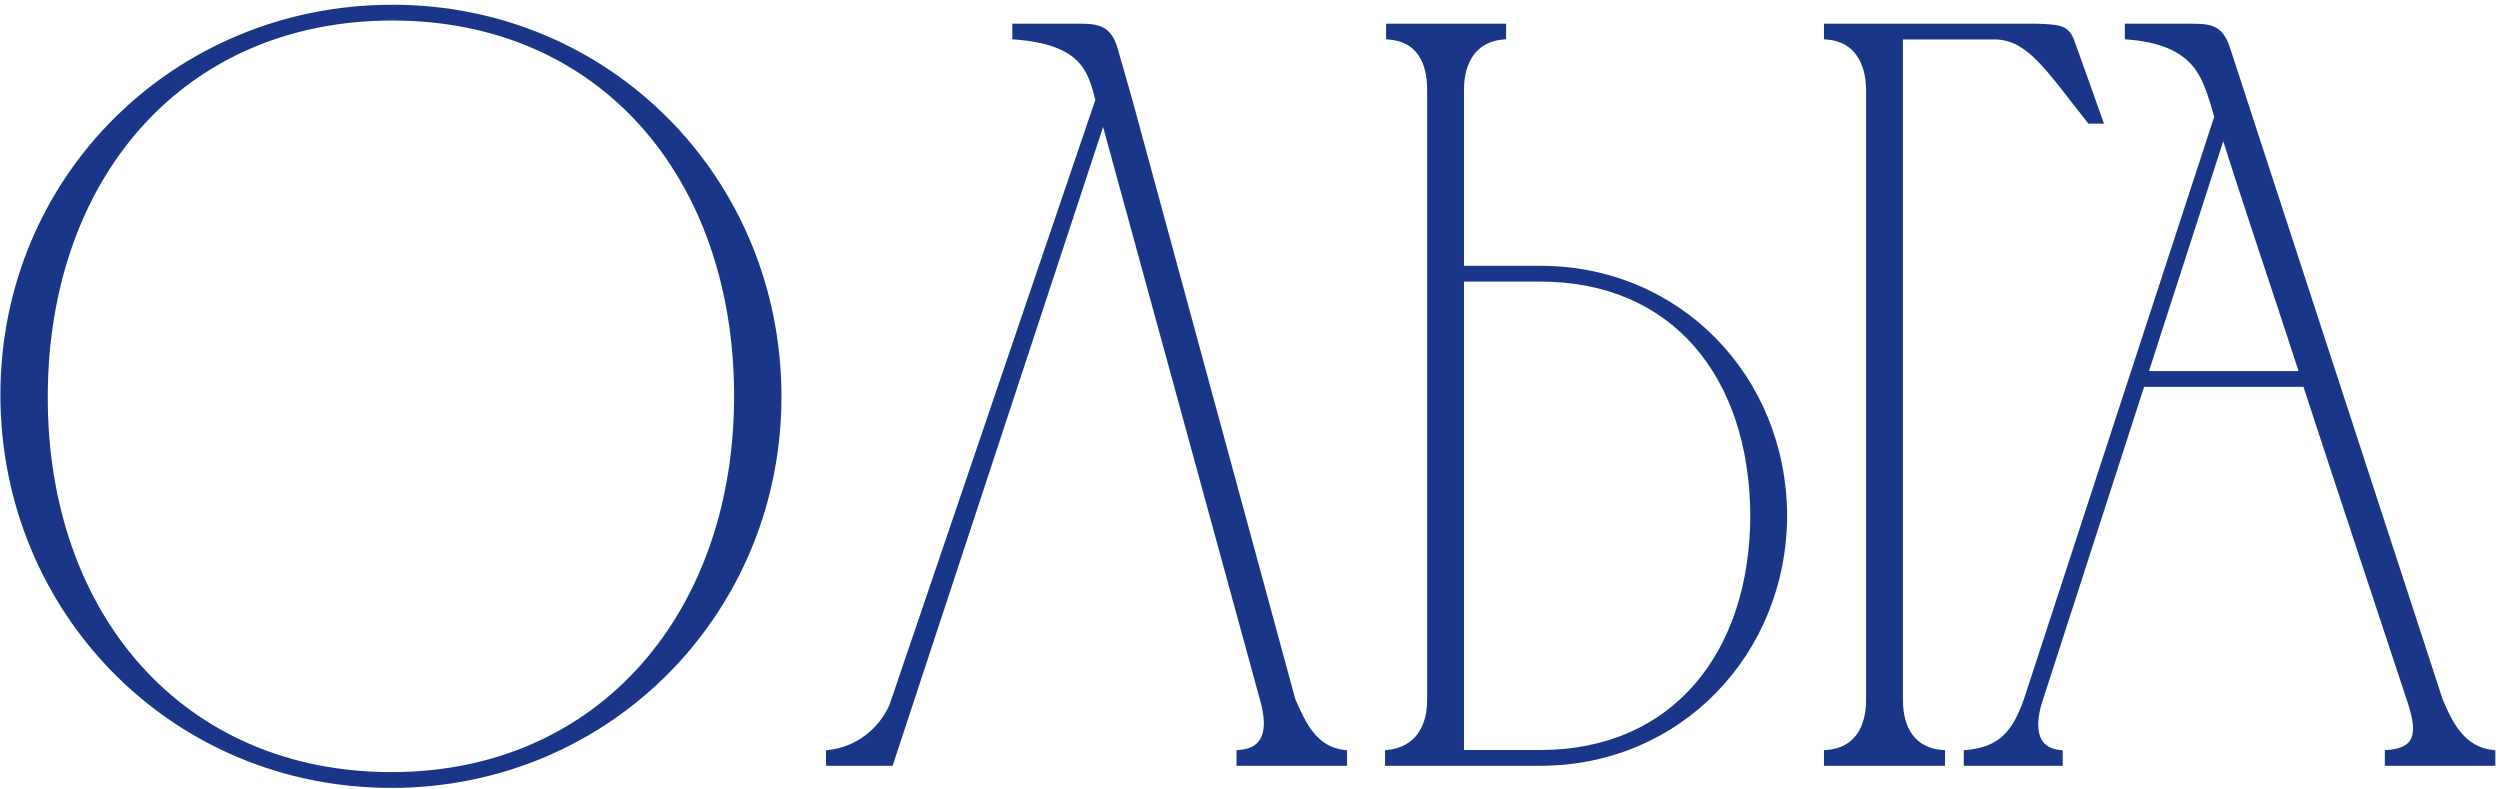 <?xml version="1.0" encoding="UTF-8"?> <svg xmlns="http://www.w3.org/2000/svg" width="475" height="150" viewBox="0 0 475 150" fill="none"><path d="M139.975 74.8C139.775 33.6 114.375 3.4 74.575 3.4C34.575 3.4 8.775 33.6 8.575 75C8.375 117 34.575 147.2 74.375 147.2C114.375 147.2 140.175 116.2 139.975 74.8ZM147.975 75C148.175 116 115.775 149.2 74.375 149.2C32.775 149.2 0.575 116 0.575 75C0.575 33.8 33.375 1.4 74.575 1.4C115.575 1.4 147.775 34 147.975 75ZM255.434 143V145H235.434V143C241.034 142.6 241.234 138 240.034 133.4L209.634 22.4L169.234 145H157.434V143C162.834 142.4 167.234 139 169.434 134.2L208.634 19C207.234 13.6 206.034 8 192.834 7V5C196.434 5 199.834 5 202.634 5C207.834 5 210.434 4.6 211.834 9.2L214.634 19L245.634 133C247.634 137.6 249.834 142.4 255.434 143ZM271.656 133V17C271.656 11.6 269.456 7.4 263.856 7V5H285.656V7C280.056 7.4 277.656 11.8 277.656 17V51H292.656C318.856 51 338.856 71.6 339.056 97.8C339.056 124 319.056 145 292.656 145H275.656H263.656V143C269.256 142.4 271.656 138.2 271.656 133ZM333.056 97.8C332.856 71.4 318.056 53 292.656 53H277.656V143H292.656C318.256 143 333.056 124 333.056 97.8ZM347.055 143C352.655 142.6 355.055 138.4 355.055 133V17.2C355.055 11.8 352.655 7.4 347.055 7V5H387.055C392.255 5.2 392.855 5.4 394.055 9L399.055 23H397.055C389.255 13.2 385.655 7.2 379.255 7H361.055V133C361.055 138.4 363.455 142.6 369.055 143V145H347.055V143ZM373.617 145V143C380.217 142.4 382.817 139.2 385.017 133L421.217 22.2L420.417 19.4C418.817 14.8 417.417 8 404.217 7V5C408.017 5 411.817 5 415.617 5C419.817 5 421.817 5 423.217 9.2L463.617 133C465.617 137.8 468.017 142.4 473.617 143V145H453.617V143C459.017 142.6 460.017 139.8 458.017 133.6C451.417 113.6 444.617 93.2 438.017 73H407.017L387.617 133C386.817 135.4 385.017 142.4 391.417 143V145H373.617ZM407.617 71H437.417C432.417 55.6 427.217 40.4 422.417 25.2L407.617 71Z" fill="#1A3689"></path><path d="M139.975 74.8L140.475 74.798L140.475 74.798L139.975 74.8ZM8.575 75L8.075 74.998L8.075 74.998L8.575 75ZM147.975 75L147.475 75.002L147.475 75.002L147.975 75ZM139.975 74.8L140.475 74.798C140.375 54.097 133.942 36.123 122.498 23.317C111.048 10.505 94.61 2.9 74.575 2.9V3.4V3.9C94.34 3.9 110.502 11.395 121.752 23.983C133.008 36.577 139.376 54.303 139.475 74.802L139.975 74.8ZM74.575 3.4V2.9C54.441 2.9 37.854 10.504 26.279 23.34C14.708 36.171 8.175 54.196 8.075 74.998L8.575 75L9.075 75.002C9.175 54.404 15.642 36.629 27.021 24.01C38.396 11.396 54.709 3.9 74.575 3.9V3.4ZM8.575 75L8.075 74.998C7.975 96.101 14.507 114.278 26.103 127.184C37.703 140.095 54.341 147.7 74.375 147.7V147.2V146.7C54.609 146.7 38.247 139.205 26.847 126.516C15.443 113.822 8.975 95.899 9.075 75.002L8.575 75ZM74.375 147.2V147.7C94.513 147.7 111.101 139.893 122.625 126.856C134.143 113.825 140.576 95.601 140.475 74.798L139.975 74.8L139.475 74.802C139.575 95.399 133.207 113.375 121.875 126.194C110.549 139.007 94.237 146.7 74.375 146.7V147.2ZM147.975 75L147.475 75.002C147.674 115.729 115.494 148.7 74.375 148.7V149.2V149.7C116.056 149.7 148.676 116.271 148.475 74.998L147.975 75ZM74.375 149.2V148.7C33.057 148.7 1.075 115.73 1.075 75H0.575H0.075C0.075 116.27 32.493 149.7 74.375 149.7V149.2ZM0.575 75H1.075C1.075 34.08 33.648 1.9 74.575 1.9V1.4V0.9C33.102 0.9 0.075 33.52 0.075 75H0.575ZM74.575 1.4V1.9C115.295 1.9 147.276 34.273 147.475 75.002L147.975 75L148.475 74.998C148.274 33.727 115.855 0.9 74.575 0.9V1.4ZM255.434 143H255.934V142.551L255.488 142.503L255.434 143ZM255.434 145V145.5H255.934V145H255.434ZM235.434 145H234.934V145.5H235.434V145ZM235.434 143L235.399 142.501L234.934 142.534V143H235.434ZM240.034 133.4L240.518 133.274L240.517 133.268L240.034 133.4ZM209.634 22.4L210.117 22.268L209.679 20.668L209.159 22.244L209.634 22.4ZM169.234 145V145.5H169.596L169.709 145.156L169.234 145ZM157.434 145H156.934V145.5H157.434V145ZM157.434 143L157.379 142.503L156.934 142.552V143H157.434ZM169.434 134.2L169.889 134.408L169.9 134.385L169.908 134.361L169.434 134.2ZM208.634 19L209.108 19.161L209.156 19.019L209.118 18.875L208.634 19ZM192.834 7H192.334V7.464L192.797 7.499L192.834 7ZM192.834 5V4.5H192.334V5H192.834ZM211.834 9.2L212.315 9.063L212.313 9.054L211.834 9.2ZM214.634 19L215.117 18.869L215.115 18.863L214.634 19ZM245.634 133L245.152 133.131L245.161 133.166L245.176 133.199L245.634 133ZM255.434 143H254.934V145H255.434H255.934V143H255.434ZM255.434 145V144.5H235.434V145V145.5H255.434V145ZM235.434 145H235.934V143H235.434H234.934V145H235.434ZM235.434 143L235.47 143.499C236.937 143.394 238.094 143.011 238.974 142.386C239.858 141.758 240.429 140.909 240.758 139.935C241.407 138.016 241.124 135.596 240.518 133.274L240.034 133.4L239.551 133.526C240.145 135.804 240.362 137.984 239.811 139.615C239.54 140.416 239.086 141.08 238.395 141.57C237.7 142.064 236.732 142.406 235.399 142.501L235.434 143ZM240.034 133.4L240.517 133.268L210.117 22.268L209.634 22.4L209.152 22.532L239.552 133.532L240.034 133.4ZM209.634 22.4L209.159 22.244L168.759 144.844L169.234 145L169.709 145.156L210.109 22.556L209.634 22.4ZM169.234 145V144.5H157.434V145V145.5H169.234V145ZM157.434 145H157.934V143H157.434H156.934V145H157.434ZM157.434 143L157.49 143.497C163.074 142.876 167.62 139.358 169.889 134.408L169.434 134.2L168.98 133.992C166.849 138.642 162.594 141.924 157.379 142.503L157.434 143ZM169.434 134.2L169.908 134.361L209.108 19.161L208.634 19L208.161 18.839L168.961 134.039L169.434 134.2ZM208.634 19L209.118 18.875C208.426 16.202 207.751 13.314 205.519 11.003C203.274 8.678 199.533 7.006 192.872 6.501L192.834 7L192.797 7.499C199.336 7.994 202.795 9.622 204.8 11.697C206.817 13.786 207.443 16.398 208.15 19.125L208.634 19ZM192.834 7H193.334V5H192.834H192.334V7H192.834ZM192.834 5V5.5C192.841 5.5 192.848 5.5 192.855 5.5C192.862 5.5 192.87 5.5 192.877 5.5C192.884 5.5 192.891 5.5 192.898 5.5C192.905 5.5 192.912 5.5 192.919 5.5C192.926 5.5 192.933 5.5 192.94 5.5C192.947 5.5 192.954 5.5 192.961 5.5C192.968 5.5 192.975 5.5 192.982 5.5C192.989 5.5 192.996 5.5 193.003 5.5C193.01 5.5 193.017 5.5 193.024 5.5C193.031 5.5 193.038 5.5 193.045 5.5C193.052 5.5 193.059 5.5 193.066 5.5C193.073 5.5 193.08 5.5 193.087 5.5C193.094 5.5 193.101 5.5 193.108 5.5C193.115 5.5 193.122 5.5 193.129 5.5C193.136 5.5 193.143 5.5 193.15 5.5C193.157 5.5 193.164 5.5 193.171 5.5C193.178 5.5 193.185 5.5 193.192 5.5C193.199 5.5 193.206 5.5 193.213 5.5C193.22 5.5 193.227 5.5 193.234 5.5C193.241 5.5 193.248 5.5 193.255 5.5C193.262 5.5 193.269 5.5 193.276 5.5C193.283 5.5 193.29 5.5 193.297 5.5C193.304 5.5 193.311 5.5 193.318 5.5C193.325 5.5 193.332 5.5 193.339 5.5C193.346 5.5 193.353 5.5 193.36 5.5C193.367 5.5 193.374 5.5 193.381 5.5C193.388 5.5 193.395 5.5 193.402 5.5C193.409 5.5 193.416 5.5 193.423 5.5C193.43 5.5 193.437 5.5 193.444 5.5C193.451 5.5 193.458 5.5 193.465 5.5C193.472 5.5 193.479 5.5 193.486 5.5C193.493 5.5 193.5 5.5 193.507 5.5C193.514 5.5 193.521 5.5 193.528 5.5C193.535 5.5 193.542 5.5 193.549 5.5C193.556 5.5 193.563 5.5 193.57 5.5C193.577 5.5 193.584 5.5 193.591 5.5C193.598 5.5 193.605 5.5 193.612 5.5C193.619 5.5 193.626 5.5 193.632 5.5C193.639 5.5 193.646 5.5 193.653 5.5C193.66 5.5 193.667 5.5 193.674 5.5C193.681 5.5 193.688 5.5 193.695 5.5C193.702 5.5 193.709 5.5 193.716 5.5C193.723 5.5 193.73 5.5 193.737 5.5C193.744 5.5 193.751 5.5 193.758 5.5C193.765 5.5 193.772 5.5 193.779 5.5C193.786 5.5 193.793 5.5 193.8 5.5C193.807 5.5 193.813 5.5 193.82 5.5C193.827 5.5 193.834 5.5 193.841 5.5C193.848 5.5 193.855 5.5 193.862 5.5C193.869 5.5 193.876 5.5 193.883 5.5C193.89 5.5 193.897 5.5 193.904 5.5C193.911 5.5 193.918 5.5 193.925 5.5C193.932 5.5 193.939 5.5 193.945 5.5C193.952 5.5 193.959 5.5 193.966 5.5C193.973 5.5 193.98 5.5 193.987 5.5C193.994 5.5 194.001 5.5 194.008 5.5C194.015 5.5 194.022 5.5 194.029 5.5C194.036 5.5 194.043 5.5 194.05 5.5C194.056 5.5 194.063 5.5 194.07 5.5C194.077 5.5 194.084 5.5 194.091 5.5C194.098 5.5 194.105 5.5 194.112 5.5C194.119 5.5 194.126 5.5 194.133 5.5C194.14 5.5 194.147 5.5 194.153 5.5C194.16 5.5 194.167 5.5 194.174 5.5C194.181 5.5 194.188 5.5 194.195 5.5C194.202 5.5 194.209 5.5 194.216 5.5C194.223 5.5 194.23 5.5 194.236 5.5C194.243 5.5 194.25 5.5 194.257 5.5C194.264 5.5 194.271 5.5 194.278 5.5C194.285 5.5 194.292 5.5 194.299 5.5C194.306 5.5 194.313 5.5 194.319 5.5C194.326 5.5 194.333 5.5 194.34 5.5C194.347 5.5 194.354 5.5 194.361 5.5C194.368 5.5 194.375 5.5 194.382 5.5C194.388 5.5 194.395 5.5 194.402 5.5C194.409 5.5 194.416 5.5 194.423 5.5C194.43 5.5 194.437 5.5 194.444 5.5C194.451 5.5 194.457 5.5 194.464 5.5C194.471 5.5 194.478 5.5 194.485 5.5C194.492 5.5 194.499 5.5 194.506 5.5C194.513 5.5 194.519 5.5 194.526 5.5C194.533 5.5 194.54 5.5 194.547 5.5C194.554 5.5 194.561 5.5 194.568 5.5C194.575 5.5 194.581 5.5 194.588 5.5C194.595 5.5 194.602 5.5 194.609 5.5C194.616 5.5 194.623 5.5 194.63 5.5C194.636 5.5 194.643 5.5 194.65 5.5C194.657 5.5 194.664 5.5 194.671 5.5C194.678 5.5 194.685 5.5 194.691 5.5C194.698 5.5 194.705 5.5 194.712 5.5C194.719 5.5 194.726 5.5 194.733 5.5C194.74 5.5 194.746 5.5 194.753 5.5C194.76 5.5 194.767 5.5 194.774 5.5C194.781 5.5 194.788 5.5 194.794 5.5C194.801 5.5 194.808 5.5 194.815 5.5C194.822 5.5 194.829 5.5 194.836 5.5C194.843 5.5 194.849 5.5 194.856 5.5C194.863 5.5 194.87 5.5 194.877 5.5C194.884 5.5 194.89 5.5 194.897 5.5C194.904 5.5 194.911 5.5 194.918 5.5C194.925 5.5 194.932 5.5 194.938 5.5C194.945 5.5 194.952 5.5 194.959 5.5C194.966 5.5 194.973 5.5 194.979 5.5C194.986 5.5 194.993 5.5 195 5.5C195.007 5.5 195.014 5.5 195.021 5.5C195.027 5.5 195.034 5.5 195.041 5.5C195.048 5.5 195.055 5.5 195.062 5.5C195.068 5.5 195.075 5.5 195.082 5.5C195.089 5.5 195.096 5.5 195.103 5.5C195.109 5.5 195.116 5.5 195.123 5.5C195.13 5.5 195.137 5.5 195.144 5.5C195.15 5.5 195.157 5.5 195.164 5.5C195.171 5.5 195.178 5.5 195.184 5.5C195.191 5.5 195.198 5.5 195.205 5.5C195.212 5.5 195.219 5.5 195.225 5.5C195.232 5.5 195.239 5.5 195.246 5.5C195.253 5.5 195.259 5.5 195.266 5.5C195.273 5.5 195.28 5.5 195.287 5.5C195.293 5.5 195.3 5.5 195.307 5.5C195.314 5.5 195.321 5.5 195.328 5.5C195.334 5.5 195.341 5.5 195.348 5.5C195.355 5.5 195.362 5.5 195.368 5.5C195.375 5.5 195.382 5.5 195.389 5.5C195.396 5.5 195.402 5.5 195.409 5.5C195.416 5.5 195.423 5.5 195.43 5.5C195.436 5.5 195.443 5.5 195.45 5.5C195.457 5.5 195.463 5.5 195.47 5.5C195.477 5.5 195.484 5.5 195.491 5.5C195.497 5.5 195.504 5.5 195.511 5.5C195.518 5.5 195.525 5.5 195.531 5.5C195.538 5.5 195.545 5.5 195.552 5.5C195.558 5.5 195.565 5.5 195.572 5.5C195.579 5.5 195.586 5.5 195.592 5.5C195.599 5.5 195.606 5.5 195.613 5.5C195.619 5.5 195.626 5.5 195.633 5.5C195.64 5.5 195.647 5.5 195.653 5.5C195.66 5.5 195.667 5.5 195.674 5.5C195.68 5.5 195.687 5.5 195.694 5.5C195.701 5.5 195.707 5.5 195.714 5.5C195.721 5.5 195.728 5.5 195.734 5.5C195.741 5.5 195.748 5.5 195.755 5.5C195.761 5.5 195.768 5.5 195.775 5.5C195.782 5.5 195.789 5.5 195.795 5.5C195.802 5.5 195.809 5.5 195.816 5.5C195.822 5.5 195.829 5.5 195.836 5.5C195.843 5.5 195.849 5.5 195.856 5.5C195.863 5.5 195.869 5.5 195.876 5.5C195.883 5.5 195.89 5.5 195.896 5.5C195.903 5.5 195.91 5.5 195.917 5.5C195.923 5.5 195.93 5.5 195.937 5.5C195.944 5.5 195.95 5.5 195.957 5.5C195.964 5.5 195.971 5.5 195.977 5.5C195.984 5.5 195.991 5.5 195.997 5.5C196.004 5.5 196.011 5.5 196.018 5.5C196.024 5.5 196.031 5.5 196.038 5.5C196.045 5.5 196.051 5.5 196.058 5.5C196.065 5.5 196.071 5.5 196.078 5.5C196.085 5.5 196.092 5.5 196.098 5.5C196.105 5.5 196.112 5.5 196.118 5.5C196.125 5.5 196.132 5.5 196.139 5.5C196.145 5.5 196.152 5.5 196.159 5.5C196.165 5.5 196.172 5.5 196.179 5.5C196.186 5.5 196.192 5.5 196.199 5.5C196.206 5.5 196.212 5.5 196.219 5.5C196.226 5.5 196.232 5.5 196.239 5.5C196.246 5.5 196.253 5.5 196.259 5.5C196.266 5.5 196.273 5.5 196.279 5.5C196.286 5.5 196.293 5.5 196.299 5.5C196.306 5.5 196.313 5.5 196.319 5.5C196.326 5.5 196.333 5.5 196.34 5.5C196.346 5.5 196.353 5.5 196.36 5.5C196.366 5.5 196.373 5.5 196.38 5.5C196.386 5.5 196.393 5.5 196.4 5.5C196.406 5.5 196.413 5.5 196.42 5.5C196.426 5.5 196.433 5.5 196.44 5.5C196.446 5.5 196.453 5.5 196.46 5.5C196.466 5.5 196.473 5.5 196.48 5.5C196.486 5.5 196.493 5.5 196.5 5.5C196.506 5.5 196.513 5.5 196.52 5.5C196.526 5.5 196.533 5.5 196.54 5.5C196.546 5.5 196.553 5.5 196.56 5.5C196.566 5.5 196.573 5.5 196.58 5.5C196.586 5.5 196.593 5.5 196.6 5.5C196.606 5.5 196.613 5.5 196.62 5.5C196.626 5.5 196.633 5.5 196.64 5.5C196.646 5.5 196.653 5.5 196.659 5.5C196.666 5.5 196.673 5.5 196.679 5.5C196.686 5.5 196.693 5.5 196.699 5.5C196.706 5.5 196.713 5.5 196.719 5.5C196.726 5.5 196.732 5.5 196.739 5.5C196.746 5.5 196.752 5.5 196.759 5.5C196.766 5.5 196.772 5.5 196.779 5.5C196.786 5.5 196.792 5.5 196.799 5.5C196.805 5.5 196.812 5.5 196.819 5.5C196.825 5.5 196.832 5.5 196.839 5.5C196.845 5.5 196.852 5.5 196.858 5.5C196.865 5.5 196.872 5.5 196.878 5.5C196.885 5.5 196.891 5.5 196.898 5.5C196.905 5.5 196.911 5.5 196.918 5.5C196.925 5.5 196.931 5.5 196.938 5.5C196.944 5.5 196.951 5.5 196.958 5.5C196.964 5.5 196.971 5.5 196.977 5.5C196.984 5.5 196.991 5.5 196.997 5.5C197.004 5.5 197.01 5.5 197.017 5.5C197.024 5.5 197.03 5.5 197.037 5.5C197.043 5.5 197.05 5.5 197.057 5.5C197.063 5.5 197.07 5.5 197.076 5.5C197.083 5.5 197.089 5.5 197.096 5.5C197.103 5.5 197.109 5.5 197.116 5.5C197.122 5.5 197.129 5.5 197.136 5.5C197.142 5.5 197.149 5.5 197.155 5.5C197.162 5.5 197.168 5.5 197.175 5.5C197.182 5.5 197.188 5.5 197.195 5.5C197.201 5.5 197.208 5.5 197.214 5.5C197.221 5.5 197.228 5.5 197.234 5.5C197.241 5.5 197.247 5.5 197.254 5.5C197.26 5.5 197.267 5.5 197.273 5.5C197.28 5.5 197.287 5.5 197.293 5.5C197.3 5.5 197.306 5.5 197.313 5.5C197.319 5.5 197.326 5.5 197.332 5.5C197.339 5.5 197.346 5.5 197.352 5.5C197.359 5.5 197.365 5.5 197.372 5.5C197.378 5.5 197.385 5.5 197.391 5.5C197.398 5.5 197.404 5.5 197.411 5.5C197.418 5.5 197.424 5.5 197.431 5.5C197.437 5.5 197.444 5.5 197.45 5.5C197.457 5.5 197.463 5.5 197.47 5.5C197.476 5.5 197.483 5.5 197.489 5.5C197.496 5.5 197.503 5.5 197.509 5.5C197.516 5.5 197.522 5.5 197.529 5.5C197.535 5.5 197.542 5.5 197.548 5.5C197.555 5.5 197.561 5.5 197.568 5.5C197.574 5.5 197.581 5.5 197.587 5.5C197.594 5.5 197.6 5.5 197.607 5.5C197.613 5.5 197.62 5.5 197.626 5.5C197.633 5.5 197.639 5.5 197.646 5.5C197.652 5.5 197.659 5.5 197.665 5.5C197.672 5.5 197.678 5.5 197.685 5.5C197.691 5.5 197.698 5.5 197.704 5.5C197.711 5.5 197.717 5.5 197.724 5.5C197.73 5.5 197.737 5.5 197.743 5.5C197.75 5.5 197.756 5.5 197.763 5.5C197.769 5.5 197.776 5.5 197.782 5.5C197.789 5.5 197.795 5.5 197.802 5.5C197.808 5.5 197.815 5.5 197.821 5.5C197.828 5.5 197.834 5.5 197.841 5.5C197.847 5.5 197.854 5.5 197.86 5.5C197.866 5.5 197.873 5.5 197.879 5.5C197.886 5.5 197.892 5.5 197.899 5.5C197.905 5.5 197.912 5.5 197.918 5.5C197.925 5.5 197.931 5.5 197.938 5.5C197.944 5.5 197.951 5.5 197.957 5.5C197.963 5.5 197.97 5.5 197.976 5.5C197.983 5.5 197.989 5.5 197.996 5.5C198.002 5.5 198.009 5.5 198.015 5.5C198.021 5.5 198.028 5.5 198.034 5.5C198.041 5.5 198.047 5.5 198.054 5.5C198.06 5.5 198.067 5.5 198.073 5.5C198.079 5.5 198.086 5.5 198.092 5.5C198.099 5.5 198.105 5.5 198.112 5.5C198.118 5.5 198.125 5.5 198.131 5.5C198.137 5.5 198.144 5.5 198.15 5.5C198.157 5.5 198.163 5.5 198.17 5.5C198.176 5.5 198.182 5.5 198.189 5.5C198.195 5.5 198.202 5.5 198.208 5.5C198.214 5.5 198.221 5.5 198.227 5.5C198.234 5.5 198.24 5.5 198.247 5.5C198.253 5.5 198.259 5.5 198.266 5.5C198.272 5.5 198.279 5.5 198.285 5.5C198.291 5.5 198.298 5.5 198.304 5.5C198.311 5.5 198.317 5.5 198.323 5.5C198.33 5.5 198.336 5.5 198.343 5.5C198.349 5.5 198.355 5.5 198.362 5.5C198.368 5.5 198.375 5.5 198.381 5.5C198.387 5.5 198.394 5.5 198.4 5.5C198.406 5.5 198.413 5.5 198.419 5.5C198.426 5.5 198.432 5.5 198.438 5.5C198.445 5.5 198.451 5.5 198.458 5.5C198.464 5.5 198.47 5.5 198.477 5.5C198.483 5.5 198.489 5.5 198.496 5.5C198.502 5.5 198.509 5.5 198.515 5.5C198.521 5.5 198.528 5.5 198.534 5.5C198.54 5.5 198.547 5.5 198.553 5.5C198.559 5.5 198.566 5.5 198.572 5.5C198.578 5.5 198.585 5.5 198.591 5.5C198.598 5.5 198.604 5.5 198.61 5.5C198.617 5.5 198.623 5.5 198.629 5.5C198.636 5.5 198.642 5.5 198.648 5.5C198.655 5.5 198.661 5.5 198.667 5.5C198.674 5.5 198.68 5.5 198.686 5.5C198.693 5.5 198.699 5.5 198.705 5.5C198.712 5.5 198.718 5.5 198.724 5.5C198.731 5.5 198.737 5.5 198.743 5.5C198.75 5.5 198.756 5.5 198.762 5.5C198.769 5.5 198.775 5.5 198.781 5.5C198.788 5.5 198.794 5.5 198.8 5.5C198.807 5.5 198.813 5.5 198.819 5.5C198.826 5.5 198.832 5.5 198.838 5.5C198.845 5.5 198.851 5.5 198.857 5.5C198.863 5.5 198.87 5.5 198.876 5.5C198.882 5.5 198.889 5.5 198.895 5.5C198.901 5.5 198.908 5.5 198.914 5.5C198.92 5.5 198.926 5.5 198.933 5.5C198.939 5.5 198.945 5.5 198.952 5.5C198.958 5.5 198.964 5.5 198.97 5.5C198.977 5.5 198.983 5.5 198.989 5.5C198.996 5.5 199.002 5.5 199.008 5.5C199.014 5.5 199.021 5.5 199.027 5.5C199.033 5.5 199.04 5.5 199.046 5.5C199.052 5.5 199.058 5.5 199.065 5.5C199.071 5.5 199.077 5.5 199.084 5.5C199.09 5.5 199.096 5.5 199.102 5.5C199.109 5.5 199.115 5.5 199.121 5.5C199.127 5.5 199.134 5.5 199.14 5.5C199.146 5.5 199.152 5.5 199.159 5.5C199.165 5.5 199.171 5.5 199.177 5.5C199.184 5.5 199.19 5.5 199.196 5.5C199.202 5.5 199.209 5.5 199.215 5.5C199.221 5.5 199.227 5.5 199.234 5.5C199.24 5.5 199.246 5.5 199.252 5.5C199.259 5.5 199.265 5.5 199.271 5.5C199.277 5.5 199.284 5.5 199.29 5.5C199.296 5.5 199.302 5.5 199.308 5.5C199.315 5.5 199.321 5.5 199.327 5.5C199.333 5.5 199.34 5.5 199.346 5.5C199.352 5.5 199.358 5.5 199.364 5.5C199.371 5.5 199.377 5.5 199.383 5.5C199.389 5.5 199.396 5.5 199.402 5.5C199.408 5.5 199.414 5.5 199.42 5.5C199.427 5.5 199.433 5.5 199.439 5.5C199.445 5.5 199.451 5.5 199.458 5.5C199.464 5.5 199.47 5.5 199.476 5.5C199.482 5.5 199.489 5.5 199.495 5.5C199.501 5.5 199.507 5.5 199.513 5.5C199.52 5.5 199.526 5.5 199.532 5.5C199.538 5.5 199.544 5.5 199.55 5.5C199.557 5.5 199.563 5.5 199.569 5.5C199.575 5.5 199.581 5.5 199.588 5.5C199.594 5.5 199.6 5.5 199.606 5.5C199.612 5.5 199.618 5.5 199.625 5.5C199.631 5.5 199.637 5.5 199.643 5.5C199.649 5.5 199.655 5.5 199.662 5.5C199.668 5.5 199.674 5.5 199.68 5.5C199.686 5.5 199.692 5.5 199.698 5.5C199.705 5.5 199.711 5.5 199.717 5.5C199.723 5.5 199.729 5.5 199.735 5.5C199.742 5.5 199.748 5.5 199.754 5.5C199.76 5.5 199.766 5.5 199.772 5.5C199.778 5.5 199.784 5.5 199.791 5.5C199.797 5.5 199.803 5.5 199.809 5.5C199.815 5.5 199.821 5.5 199.827 5.5C199.834 5.5 199.84 5.5 199.846 5.5C199.852 5.5 199.858 5.5 199.864 5.5C199.87 5.5 199.876 5.5 199.883 5.5C199.889 5.5 199.895 5.5 199.901 5.5C199.907 5.5 199.913 5.5 199.919 5.5C199.925 5.5 199.931 5.5 199.938 5.5C199.944 5.5 199.95 5.5 199.956 5.5C199.962 5.5 199.968 5.5 199.974 5.5C199.98 5.5 199.986 5.5 199.992 5.5C199.999 5.5 200.005 5.5 200.011 5.5C200.017 5.5 200.023 5.5 200.029 5.5C200.035 5.5 200.041 5.5 200.047 5.5C200.053 5.5 200.059 5.5 200.066 5.5C200.072 5.5 200.078 5.5 200.084 5.5C200.09 5.5 200.096 5.5 200.102 5.5C200.108 5.5 200.114 5.5 200.12 5.5C200.126 5.5 200.132 5.5 200.138 5.5C200.144 5.5 200.151 5.5 200.157 5.5C200.163 5.5 200.169 5.5 200.175 5.5C200.181 5.5 200.187 5.5 200.193 5.5C200.199 5.5 200.205 5.5 200.211 5.5C200.217 5.5 200.223 5.5 200.229 5.5C200.235 5.5 200.241 5.5 200.247 5.5C200.253 5.5 200.259 5.5 200.266 5.5C200.272 5.5 200.278 5.5 200.284 5.5C200.29 5.5 200.296 5.5 200.302 5.5C200.308 5.5 200.314 5.5 200.32 5.5C200.326 5.5 200.332 5.5 200.338 5.5C200.344 5.5 200.35 5.5 200.356 5.5C200.362 5.5 200.368 5.5 200.374 5.5C200.38 5.5 200.386 5.5 200.392 5.5C200.398 5.5 200.404 5.5 200.41 5.5C200.416 5.5 200.422 5.5 200.428 5.5C200.434 5.5 200.44 5.5 200.446 5.5C200.452 5.5 200.458 5.5 200.464 5.5C200.47 5.5 200.476 5.5 200.482 5.5C200.488 5.5 200.494 5.5 200.5 5.5C200.506 5.5 200.512 5.5 200.518 5.5C200.524 5.5 200.53 5.5 200.536 5.5C200.542 5.5 200.548 5.5 200.554 5.5C200.56 5.5 200.566 5.5 200.572 5.5C200.578 5.5 200.584 5.5 200.59 5.5C200.596 5.5 200.602 5.5 200.608 5.5C200.614 5.5 200.62 5.5 200.626 5.5C200.632 5.5 200.638 5.5 200.644 5.5C200.649 5.5 200.655 5.5 200.661 5.5C200.667 5.5 200.673 5.5 200.679 5.5C200.685 5.5 200.691 5.5 200.697 5.5C200.703 5.5 200.709 5.5 200.715 5.5C200.721 5.5 200.727 5.5 200.733 5.5C200.739 5.5 200.745 5.5 200.751 5.5C200.757 5.5 200.762 5.5 200.768 5.5C200.774 5.5 200.78 5.5 200.786 5.5C200.792 5.5 200.798 5.5 200.804 5.5C200.81 5.5 200.816 5.5 200.822 5.5C200.828 5.5 200.834 5.5 200.839 5.5C200.845 5.5 200.851 5.5 200.857 5.5C200.863 5.5 200.869 5.5 200.875 5.5C200.881 5.5 200.887 5.5 200.893 5.5C200.899 5.5 200.904 5.5 200.91 5.5C200.916 5.5 200.922 5.5 200.928 5.5C200.934 5.5 200.94 5.5 200.946 5.5C200.952 5.5 200.958 5.5 200.963 5.5C200.969 5.5 200.975 5.5 200.981 5.5C200.987 5.5 200.993 5.5 200.999 5.5C201.005 5.5 201.01 5.5 201.016 5.5C201.022 5.5 201.028 5.5 201.034 5.5C201.04 5.5 201.046 5.5 201.052 5.5C201.057 5.5 201.063 5.5 201.069 5.5C201.075 5.5 201.081 5.5 201.087 5.5C201.093 5.5 201.099 5.5 201.104 5.5C201.11 5.5 201.116 5.5 201.122 5.5C201.128 5.5 201.134 5.5 201.139 5.5C201.145 5.5 201.151 5.5 201.157 5.5C201.163 5.5 201.169 5.5 201.175 5.5C201.18 5.5 201.186 5.5 201.192 5.5C201.198 5.5 201.204 5.5 201.21 5.5C201.215 5.5 201.221 5.5 201.227 5.5C201.233 5.5 201.239 5.5 201.245 5.5C201.25 5.5 201.256 5.5 201.262 5.5C201.268 5.5 201.274 5.5 201.279 5.5C201.285 5.5 201.291 5.5 201.297 5.5C201.303 5.5 201.309 5.5 201.314 5.5C201.32 5.5 201.326 5.5 201.332 5.5C201.338 5.5 201.343 5.5 201.349 5.5C201.355 5.5 201.361 5.5 201.367 5.5C201.372 5.5 201.378 5.5 201.384 5.5C201.39 5.5 201.396 5.5 201.401 5.5C201.407 5.5 201.413 5.5 201.419 5.5C201.424 5.5 201.43 5.5 201.436 5.5C201.442 5.5 201.448 5.5 201.453 5.5C201.459 5.5 201.465 5.5 201.471 5.5C201.476 5.5 201.482 5.5 201.488 5.5C201.494 5.5 201.499 5.5 201.505 5.5C201.511 5.5 201.517 5.5 201.523 5.5C201.528 5.5 201.534 5.5 201.54 5.5C201.546 5.5 201.551 5.5 201.557 5.5C201.563 5.5 201.569 5.5 201.574 5.5C201.58 5.5 201.586 5.5 201.592 5.5C201.597 5.5 201.603 5.5 201.609 5.5C201.614 5.5 201.62 5.5 201.626 5.5C201.632 5.5 201.637 5.5 201.643 5.5C201.649 5.5 201.655 5.5 201.66 5.5C201.666 5.5 201.672 5.5 201.677 5.5C201.683 5.5 201.689 5.5 201.695 5.5C201.7 5.5 201.706 5.5 201.712 5.5C201.717 5.5 201.723 5.5 201.729 5.5C201.735 5.5 201.74 5.5 201.746 5.5C201.752 5.5 201.757 5.5 201.763 5.5C201.769 5.5 201.774 5.5 201.78 5.5C201.786 5.5 201.792 5.5 201.797 5.5C201.803 5.5 201.809 5.5 201.814 5.5C201.82 5.5 201.826 5.5 201.831 5.5C201.837 5.5 201.843 5.5 201.848 5.5C201.854 5.5 201.86 5.5 201.865 5.5C201.871 5.5 201.877 5.5 201.882 5.5C201.888 5.5 201.894 5.5 201.899 5.5C201.905 5.5 201.911 5.5 201.916 5.5C201.922 5.5 201.928 5.5 201.933 5.5C201.939 5.5 201.945 5.5 201.95 5.5C201.956 5.5 201.962 5.5 201.967 5.5C201.973 5.5 201.979 5.5 201.984 5.5C201.99 5.5 201.996 5.5 202.001 5.5C202.007 5.5 202.012 5.5 202.018 5.5C202.024 5.5 202.029 5.5 202.035 5.5C202.041 5.5 202.046 5.5 202.052 5.5C202.057 5.5 202.063 5.5 202.069 5.5C202.074 5.5 202.08 5.5 202.086 5.5C202.091 5.5 202.097 5.5 202.102 5.5C202.108 5.5 202.114 5.5 202.119 5.5C202.125 5.5 202.13 5.5 202.136 5.5C202.142 5.5 202.147 5.5 202.153 5.5C202.158 5.5 202.164 5.5 202.17 5.5C202.175 5.5 202.181 5.5 202.186 5.5C202.192 5.5 202.198 5.5 202.203 5.5C202.209 5.5 202.214 5.5 202.22 5.5C202.226 5.5 202.231 5.5 202.237 5.5C202.242 5.5 202.248 5.5 202.253 5.5C202.259 5.5 202.265 5.5 202.27 5.5C202.276 5.5 202.281 5.5 202.287 5.5C202.292 5.5 202.298 5.5 202.304 5.5C202.309 5.5 202.315 5.5 202.32 5.5C202.326 5.5 202.331 5.5 202.337 5.5C202.342 5.5 202.348 5.5 202.353 5.5C202.359 5.5 202.365 5.5 202.37 5.5C202.376 5.5 202.381 5.5 202.387 5.5C202.392 5.5 202.398 5.5 202.403 5.5C202.409 5.5 202.414 5.5 202.42 5.5C202.425 5.5 202.431 5.5 202.437 5.5C202.442 5.5 202.448 5.5 202.453 5.5C202.459 5.5 202.464 5.5 202.47 5.5C202.475 5.5 202.481 5.5 202.486 5.5C202.492 5.5 202.497 5.5 202.503 5.5C202.508 5.5 202.514 5.5 202.519 5.5C202.525 5.5 202.53 5.5 202.536 5.5C202.541 5.5 202.547 5.5 202.552 5.5C202.558 5.5 202.563 5.5 202.569 5.5C202.574 5.5 202.58 5.5 202.585 5.5C202.591 5.5 202.596 5.5 202.602 5.5C202.607 5.5 202.612 5.5 202.618 5.5C202.623 5.5 202.629 5.5 202.634 5.5V5V4.5C202.629 4.5 202.623 4.5 202.618 4.5C202.612 4.5 202.607 4.5 202.602 4.5C202.596 4.5 202.591 4.5 202.585 4.5C202.58 4.5 202.574 4.5 202.569 4.5C202.563 4.5 202.558 4.5 202.552 4.5C202.547 4.5 202.541 4.5 202.536 4.5C202.53 4.5 202.525 4.5 202.519 4.5C202.514 4.5 202.508 4.5 202.503 4.5C202.497 4.5 202.492 4.5 202.486 4.5C202.481 4.5 202.475 4.5 202.47 4.5C202.464 4.5 202.459 4.5 202.453 4.5C202.448 4.5 202.442 4.5 202.437 4.5C202.431 4.5 202.425 4.5 202.42 4.5C202.414 4.5 202.409 4.5 202.403 4.5C202.398 4.5 202.392 4.5 202.387 4.5C202.381 4.5 202.376 4.5 202.37 4.5C202.365 4.5 202.359 4.5 202.353 4.5C202.348 4.5 202.342 4.5 202.337 4.5C202.331 4.5 202.326 4.5 202.32 4.5C202.315 4.5 202.309 4.5 202.304 4.5C202.298 4.5 202.292 4.5 202.287 4.5C202.281 4.5 202.276 4.5 202.27 4.5C202.265 4.5 202.259 4.5 202.253 4.5C202.248 4.5 202.242 4.5 202.237 4.5C202.231 4.5 202.226 4.5 202.22 4.5C202.214 4.5 202.209 4.5 202.203 4.5C202.198 4.5 202.192 4.5 202.186 4.5C202.181 4.5 202.175 4.5 202.17 4.5C202.164 4.5 202.158 4.5 202.153 4.5C202.147 4.5 202.142 4.5 202.136 4.5C202.13 4.5 202.125 4.5 202.119 4.5C202.114 4.5 202.108 4.5 202.102 4.5C202.097 4.5 202.091 4.5 202.086 4.5C202.08 4.5 202.074 4.5 202.069 4.5C202.063 4.5 202.057 4.5 202.052 4.5C202.046 4.5 202.041 4.5 202.035 4.5C202.029 4.5 202.024 4.5 202.018 4.5C202.012 4.5 202.007 4.5 202.001 4.5C201.996 4.5 201.99 4.5 201.984 4.5C201.979 4.5 201.973 4.5 201.967 4.5C201.962 4.5 201.956 4.5 201.95 4.5C201.945 4.5 201.939 4.5 201.933 4.5C201.928 4.5 201.922 4.5 201.916 4.5C201.911 4.5 201.905 4.5 201.899 4.5C201.894 4.5 201.888 4.5 201.882 4.5C201.877 4.5 201.871 4.5 201.865 4.5C201.86 4.5 201.854 4.5 201.848 4.5C201.843 4.5 201.837 4.5 201.831 4.5C201.826 4.5 201.82 4.5 201.814 4.5C201.809 4.5 201.803 4.5 201.797 4.5C201.792 4.5 201.786 4.5 201.78 4.5C201.774 4.5 201.769 4.5 201.763 4.5C201.757 4.5 201.752 4.5 201.746 4.5C201.74 4.5 201.735 4.5 201.729 4.5C201.723 4.5 201.717 4.5 201.712 4.5C201.706 4.5 201.7 4.5 201.695 4.5C201.689 4.5 201.683 4.5 201.677 4.5C201.672 4.5 201.666 4.5 201.66 4.5C201.655 4.5 201.649 4.5 201.643 4.5C201.637 4.5 201.632 4.5 201.626 4.5C201.62 4.5 201.614 4.5 201.609 4.5C201.603 4.5 201.597 4.5 201.592 4.5C201.586 4.5 201.58 4.5 201.574 4.5C201.569 4.5 201.563 4.5 201.557 4.5C201.551 4.5 201.546 4.5 201.54 4.5C201.534 4.5 201.528 4.5 201.523 4.5C201.517 4.5 201.511 4.5 201.505 4.5C201.499 4.5 201.494 4.5 201.488 4.5C201.482 4.5 201.476 4.5 201.471 4.5C201.465 4.5 201.459 4.5 201.453 4.5C201.448 4.5 201.442 4.5 201.436 4.5C201.43 4.5 201.424 4.5 201.419 4.5C201.413 4.5 201.407 4.5 201.401 4.5C201.396 4.5 201.39 4.5 201.384 4.5C201.378 4.5 201.372 4.5 201.367 4.5C201.361 4.5 201.355 4.5 201.349 4.5C201.343 4.5 201.338 4.5 201.332 4.5C201.326 4.5 201.32 4.5 201.314 4.5C201.309 4.5 201.303 4.5 201.297 4.5C201.291 4.5 201.285 4.5 201.279 4.5C201.274 4.5 201.268 4.5 201.262 4.5C201.256 4.5 201.25 4.5 201.245 4.5C201.239 4.5 201.233 4.5 201.227 4.5C201.221 4.5 201.215 4.5 201.21 4.5C201.204 4.5 201.198 4.5 201.192 4.5C201.186 4.5 201.18 4.5 201.175 4.5C201.169 4.5 201.163 4.5 201.157 4.5C201.151 4.5 201.145 4.5 201.139 4.5C201.134 4.5 201.128 4.5 201.122 4.5C201.116 4.5 201.11 4.5 201.104 4.5C201.099 4.5 201.093 4.5 201.087 4.5C201.081 4.5 201.075 4.5 201.069 4.5C201.063 4.5 201.057 4.5 201.052 4.5C201.046 4.5 201.04 4.5 201.034 4.5C201.028 4.5 201.022 4.5 201.016 4.5C201.01 4.5 201.005 4.5 200.999 4.5C200.993 4.5 200.987 4.5 200.981 4.5C200.975 4.5 200.969 4.5 200.963 4.5C200.958 4.5 200.952 4.5 200.946 4.5C200.94 4.5 200.934 4.5 200.928 4.5C200.922 4.5 200.916 4.5 200.91 4.5C200.904 4.5 200.899 4.5 200.893 4.5C200.887 4.5 200.881 4.5 200.875 4.5C200.869 4.5 200.863 4.5 200.857 4.5C200.851 4.5 200.845 4.5 200.839 4.5C200.834 4.5 200.828 4.5 200.822 4.5C200.816 4.5 200.81 4.5 200.804 4.5C200.798 4.5 200.792 4.5 200.786 4.5C200.78 4.5 200.774 4.5 200.768 4.5C200.762 4.5 200.757 4.5 200.751 4.5C200.745 4.5 200.739 4.5 200.733 4.5C200.727 4.5 200.721 4.5 200.715 4.5C200.709 4.5 200.703 4.5 200.697 4.5C200.691 4.5 200.685 4.5 200.679 4.5C200.673 4.5 200.667 4.5 200.661 4.5C200.655 4.5 200.649 4.5 200.644 4.5C200.638 4.5 200.632 4.5 200.626 4.5C200.62 4.5 200.614 4.5 200.608 4.5C200.602 4.5 200.596 4.5 200.59 4.5C200.584 4.5 200.578 4.5 200.572 4.5C200.566 4.5 200.56 4.5 200.554 4.5C200.548 4.5 200.542 4.5 200.536 4.5C200.53 4.5 200.524 4.5 200.518 4.5C200.512 4.5 200.506 4.5 200.5 4.5C200.494 4.5 200.488 4.5 200.482 4.5C200.476 4.5 200.47 4.5 200.464 4.5C200.458 4.5 200.452 4.5 200.446 4.5C200.44 4.5 200.434 4.5 200.428 4.5C200.422 4.5 200.416 4.5 200.41 4.5C200.404 4.5 200.398 4.5 200.392 4.5C200.386 4.5 200.38 4.5 200.374 4.5C200.368 4.5 200.362 4.5 200.356 4.5C200.35 4.5 200.344 4.5 200.338 4.5C200.332 4.5 200.326 4.5 200.32 4.5C200.314 4.5 200.308 4.5 200.302 4.5C200.296 4.5 200.29 4.5 200.284 4.5C200.278 4.5 200.272 4.5 200.266 4.5C200.259 4.5 200.253 4.5 200.247 4.5C200.241 4.5 200.235 4.5 200.229 4.5C200.223 4.5 200.217 4.5 200.211 4.5C200.205 4.5 200.199 4.5 200.193 4.5C200.187 4.5 200.181 4.5 200.175 4.5C200.169 4.5 200.163 4.5 200.157 4.5C200.151 4.5 200.144 4.5 200.138 4.5C200.132 4.5 200.126 4.5 200.12 4.5C200.114 4.5 200.108 4.5 200.102 4.5C200.096 4.5 200.09 4.5 200.084 4.5C200.078 4.5 200.072 4.5 200.066 4.5C200.059 4.5 200.053 4.5 200.047 4.5C200.041 4.5 200.035 4.5 200.029 4.5C200.023 4.5 200.017 4.5 200.011 4.5C200.005 4.5 199.999 4.5 199.992 4.5C199.986 4.5 199.98 4.5 199.974 4.5C199.968 4.5 199.962 4.5 199.956 4.5C199.95 4.5 199.944 4.5 199.938 4.5C199.931 4.5 199.925 4.5 199.919 4.5C199.913 4.5 199.907 4.5 199.901 4.5C199.895 4.5 199.889 4.5 199.883 4.5C199.876 4.5 199.87 4.5 199.864 4.5C199.858 4.5 199.852 4.5 199.846 4.5C199.84 4.5 199.834 4.5 199.827 4.5C199.821 4.5 199.815 4.5 199.809 4.5C199.803 4.5 199.797 4.5 199.791 4.5C199.784 4.5 199.778 4.5 199.772 4.5C199.766 4.5 199.76 4.5 199.754 4.5C199.748 4.5 199.742 4.5 199.735 4.5C199.729 4.5 199.723 4.5 199.717 4.5C199.711 4.5 199.705 4.5 199.698 4.5C199.692 4.5 199.686 4.5 199.68 4.5C199.674 4.5 199.668 4.5 199.662 4.5C199.655 4.5 199.649 4.5 199.643 4.5C199.637 4.5 199.631 4.5 199.625 4.5C199.618 4.5 199.612 4.5 199.606 4.5C199.6 4.5 199.594 4.5 199.588 4.5C199.581 4.5 199.575 4.5 199.569 4.5C199.563 4.5 199.557 4.5 199.55 4.5C199.544 4.5 199.538 4.5 199.532 4.5C199.526 4.5 199.52 4.5 199.513 4.5C199.507 4.5 199.501 4.5 199.495 4.5C199.489 4.5 199.482 4.5 199.476 4.5C199.47 4.5 199.464 4.5 199.458 4.5C199.451 4.5 199.445 4.5 199.439 4.5C199.433 4.5 199.427 4.5 199.42 4.5C199.414 4.5 199.408 4.5 199.402 4.5C199.396 4.5 199.389 4.5 199.383 4.5C199.377 4.5 199.371 4.5 199.364 4.5C199.358 4.5 199.352 4.5 199.346 4.5C199.34 4.5 199.333 4.5 199.327 4.5C199.321 4.5 199.315 4.5 199.308 4.5C199.302 4.5 199.296 4.5 199.29 4.5C199.284 4.5 199.277 4.5 199.271 4.5C199.265 4.5 199.259 4.5 199.252 4.5C199.246 4.5 199.24 4.5 199.234 4.5C199.227 4.5 199.221 4.5 199.215 4.5C199.209 4.5 199.202 4.5 199.196 4.5C199.19 4.5 199.184 4.5 199.177 4.5C199.171 4.5 199.165 4.5 199.159 4.5C199.152 4.5 199.146 4.5 199.14 4.5C199.134 4.5 199.127 4.5 199.121 4.5C199.115 4.5 199.109 4.5 199.102 4.5C199.096 4.5 199.09 4.5 199.084 4.5C199.077 4.5 199.071 4.5 199.065 4.5C199.058 4.5 199.052 4.5 199.046 4.5C199.04 4.5 199.033 4.5 199.027 4.5C199.021 4.5 199.014 4.5 199.008 4.5C199.002 4.5 198.996 4.5 198.989 4.5C198.983 4.5 198.977 4.5 198.97 4.5C198.964 4.5 198.958 4.5 198.952 4.5C198.945 4.5 198.939 4.5 198.933 4.5C198.926 4.5 198.92 4.5 198.914 4.5C198.908 4.5 198.901 4.5 198.895 4.5C198.889 4.5 198.882 4.5 198.876 4.5C198.87 4.5 198.863 4.5 198.857 4.5C198.851 4.5 198.845 4.5 198.838 4.5C198.832 4.5 198.826 4.5 198.819 4.5C198.813 4.5 198.807 4.5 198.8 4.5C198.794 4.5 198.788 4.5 198.781 4.5C198.775 4.5 198.769 4.5 198.762 4.5C198.756 4.5 198.75 4.5 198.743 4.5C198.737 4.5 198.731 4.5 198.724 4.5C198.718 4.5 198.712 4.5 198.705 4.5C198.699 4.5 198.693 4.5 198.686 4.5C198.68 4.5 198.674 4.5 198.667 4.5C198.661 4.5 198.655 4.5 198.648 4.5C198.642 4.5 198.636 4.5 198.629 4.5C198.623 4.5 198.617 4.5 198.61 4.5C198.604 4.5 198.598 4.5 198.591 4.5C198.585 4.5 198.578 4.5 198.572 4.5C198.566 4.5 198.559 4.5 198.553 4.5C198.547 4.5 198.54 4.5 198.534 4.5C198.528 4.5 198.521 4.5 198.515 4.5C198.509 4.5 198.502 4.5 198.496 4.5C198.489 4.5 198.483 4.5 198.477 4.5C198.47 4.5 198.464 4.5 198.458 4.5C198.451 4.5 198.445 4.5 198.438 4.5C198.432 4.5 198.426 4.5 198.419 4.5C198.413 4.5 198.406 4.5 198.4 4.5C198.394 4.5 198.387 4.5 198.381 4.5C198.375 4.5 198.368 4.5 198.362 4.5C198.355 4.5 198.349 4.5 198.343 4.5C198.336 4.5 198.33 4.5 198.323 4.5C198.317 4.5 198.311 4.5 198.304 4.5C198.298 4.5 198.291 4.5 198.285 4.5C198.279 4.5 198.272 4.5 198.266 4.5C198.259 4.5 198.253 4.5 198.247 4.5C198.24 4.5 198.234 4.5 198.227 4.5C198.221 4.5 198.214 4.5 198.208 4.5C198.202 4.5 198.195 4.5 198.189 4.5C198.182 4.5 198.176 4.5 198.17 4.5C198.163 4.5 198.157 4.5 198.15 4.5C198.144 4.5 198.137 4.5 198.131 4.5C198.125 4.5 198.118 4.5 198.112 4.5C198.105 4.5 198.099 4.5 198.092 4.5C198.086 4.5 198.079 4.5 198.073 4.5C198.067 4.5 198.06 4.5 198.054 4.5C198.047 4.5 198.041 4.5 198.034 4.5C198.028 4.5 198.021 4.5 198.015 4.5C198.009 4.5 198.002 4.5 197.996 4.5C197.989 4.5 197.983 4.5 197.976 4.5C197.97 4.5 197.963 4.5 197.957 4.5C197.951 4.5 197.944 4.5 197.938 4.5C197.931 4.5 197.925 4.5 197.918 4.5C197.912 4.5 197.905 4.5 197.899 4.5C197.892 4.5 197.886 4.5 197.879 4.5C197.873 4.5 197.866 4.5 197.86 4.5C197.854 4.5 197.847 4.5 197.841 4.5C197.834 4.5 197.828 4.5 197.821 4.5C197.815 4.5 197.808 4.5 197.802 4.5C197.795 4.5 197.789 4.5 197.782 4.5C197.776 4.5 197.769 4.5 197.763 4.5C197.756 4.5 197.75 4.5 197.743 4.5C197.737 4.5 197.73 4.5 197.724 4.5C197.717 4.5 197.711 4.5 197.704 4.5C197.698 4.5 197.691 4.5 197.685 4.5C197.678 4.5 197.672 4.5 197.665 4.5C197.659 4.5 197.652 4.5 197.646 4.5C197.639 4.5 197.633 4.5 197.626 4.5C197.62 4.5 197.613 4.5 197.607 4.5C197.6 4.5 197.594 4.5 197.587 4.5C197.581 4.5 197.574 4.5 197.568 4.5C197.561 4.5 197.555 4.5 197.548 4.5C197.542 4.5 197.535 4.5 197.529 4.5C197.522 4.5 197.516 4.5 197.509 4.5C197.503 4.5 197.496 4.5 197.489 4.5C197.483 4.5 197.476 4.5 197.47 4.5C197.463 4.5 197.457 4.5 197.45 4.5C197.444 4.5 197.437 4.5 197.431 4.5C197.424 4.5 197.418 4.5 197.411 4.5C197.404 4.5 197.398 4.5 197.391 4.5C197.385 4.5 197.378 4.5 197.372 4.5C197.365 4.5 197.359 4.5 197.352 4.5C197.346 4.5 197.339 4.5 197.332 4.5C197.326 4.5 197.319 4.5 197.313 4.5C197.306 4.5 197.3 4.5 197.293 4.5C197.287 4.5 197.28 4.5 197.273 4.5C197.267 4.5 197.26 4.5 197.254 4.5C197.247 4.5 197.241 4.5 197.234 4.5C197.228 4.5 197.221 4.5 197.214 4.5C197.208 4.5 197.201 4.5 197.195 4.5C197.188 4.5 197.182 4.5 197.175 4.5C197.168 4.5 197.162 4.5 197.155 4.5C197.149 4.5 197.142 4.5 197.136 4.5C197.129 4.5 197.122 4.5 197.116 4.5C197.109 4.5 197.103 4.5 197.096 4.5C197.089 4.5 197.083 4.5 197.076 4.5C197.07 4.5 197.063 4.5 197.057 4.5C197.05 4.5 197.043 4.5 197.037 4.5C197.03 4.5 197.024 4.5 197.017 4.5C197.01 4.5 197.004 4.5 196.997 4.5C196.991 4.5 196.984 4.5 196.977 4.5C196.971 4.5 196.964 4.5 196.958 4.5C196.951 4.5 196.944 4.5 196.938 4.5C196.931 4.5 196.925 4.5 196.918 4.5C196.911 4.5 196.905 4.5 196.898 4.5C196.891 4.5 196.885 4.5 196.878 4.5C196.872 4.5 196.865 4.5 196.858 4.5C196.852 4.5 196.845 4.5 196.839 4.5C196.832 4.5 196.825 4.5 196.819 4.5C196.812 4.5 196.805 4.5 196.799 4.5C196.792 4.5 196.786 4.5 196.779 4.5C196.772 4.5 196.766 4.5 196.759 4.5C196.752 4.5 196.746 4.5 196.739 4.5C196.732 4.5 196.726 4.5 196.719 4.5C196.713 4.5 196.706 4.5 196.699 4.5C196.693 4.5 196.686 4.5 196.679 4.5C196.673 4.5 196.666 4.5 196.659 4.5C196.653 4.5 196.646 4.5 196.64 4.5C196.633 4.5 196.626 4.5 196.62 4.5C196.613 4.5 196.606 4.5 196.6 4.5C196.593 4.5 196.586 4.5 196.58 4.5C196.573 4.5 196.566 4.5 196.56 4.5C196.553 4.5 196.546 4.5 196.54 4.5C196.533 4.5 196.526 4.5 196.52 4.5C196.513 4.5 196.506 4.5 196.5 4.5C196.493 4.5 196.486 4.5 196.48 4.5C196.473 4.5 196.466 4.5 196.46 4.5C196.453 4.5 196.446 4.5 196.44 4.5C196.433 4.5 196.426 4.5 196.42 4.5C196.413 4.5 196.406 4.5 196.4 4.5C196.393 4.5 196.386 4.5 196.38 4.5C196.373 4.5 196.366 4.5 196.36 4.5C196.353 4.5 196.346 4.5 196.34 4.5C196.333 4.5 196.326 4.5 196.319 4.5C196.313 4.5 196.306 4.5 196.299 4.5C196.293 4.5 196.286 4.5 196.279 4.5C196.273 4.5 196.266 4.5 196.259 4.5C196.253 4.5 196.246 4.5 196.239 4.5C196.232 4.5 196.226 4.5 196.219 4.5C196.212 4.5 196.206 4.5 196.199 4.5C196.192 4.5 196.186 4.5 196.179 4.5C196.172 4.5 196.165 4.5 196.159 4.5C196.152 4.5 196.145 4.5 196.139 4.5C196.132 4.5 196.125 4.5 196.118 4.5C196.112 4.5 196.105 4.5 196.098 4.5C196.092 4.5 196.085 4.5 196.078 4.5C196.071 4.5 196.065 4.5 196.058 4.5C196.051 4.5 196.045 4.5 196.038 4.5C196.031 4.5 196.024 4.5 196.018 4.5C196.011 4.5 196.004 4.5 195.997 4.5C195.991 4.5 195.984 4.5 195.977 4.5C195.971 4.5 195.964 4.5 195.957 4.5C195.95 4.5 195.944 4.5 195.937 4.5C195.93 4.5 195.923 4.5 195.917 4.5C195.91 4.5 195.903 4.5 195.896 4.5C195.89 4.5 195.883 4.5 195.876 4.5C195.869 4.5 195.863 4.5 195.856 4.5C195.849 4.5 195.843 4.5 195.836 4.5C195.829 4.5 195.822 4.5 195.816 4.5C195.809 4.5 195.802 4.5 195.795 4.5C195.789 4.5 195.782 4.5 195.775 4.5C195.768 4.5 195.761 4.5 195.755 4.5C195.748 4.5 195.741 4.5 195.734 4.5C195.728 4.5 195.721 4.5 195.714 4.5C195.707 4.5 195.701 4.5 195.694 4.5C195.687 4.5 195.68 4.5 195.674 4.5C195.667 4.5 195.66 4.5 195.653 4.5C195.647 4.5 195.64 4.5 195.633 4.5C195.626 4.5 195.619 4.5 195.613 4.5C195.606 4.5 195.599 4.5 195.592 4.5C195.586 4.5 195.579 4.5 195.572 4.5C195.565 4.5 195.558 4.5 195.552 4.5C195.545 4.5 195.538 4.5 195.531 4.5C195.525 4.5 195.518 4.5 195.511 4.5C195.504 4.5 195.497 4.5 195.491 4.5C195.484 4.5 195.477 4.5 195.47 4.5C195.463 4.5 195.457 4.5 195.45 4.5C195.443 4.5 195.436 4.5 195.43 4.5C195.423 4.5 195.416 4.5 195.409 4.5C195.402 4.5 195.396 4.5 195.389 4.5C195.382 4.5 195.375 4.5 195.368 4.5C195.362 4.5 195.355 4.5 195.348 4.5C195.341 4.5 195.334 4.5 195.328 4.5C195.321 4.5 195.314 4.5 195.307 4.5C195.3 4.5 195.293 4.5 195.287 4.5C195.28 4.5 195.273 4.5 195.266 4.5C195.259 4.5 195.253 4.5 195.246 4.5C195.239 4.5 195.232 4.5 195.225 4.5C195.219 4.5 195.212 4.5 195.205 4.5C195.198 4.5 195.191 4.5 195.184 4.5C195.178 4.5 195.171 4.5 195.164 4.5C195.157 4.5 195.15 4.5 195.144 4.5C195.137 4.5 195.13 4.5 195.123 4.5C195.116 4.5 195.109 4.5 195.103 4.5C195.096 4.5 195.089 4.5 195.082 4.5C195.075 4.5 195.068 4.5 195.062 4.5C195.055 4.5 195.048 4.5 195.041 4.5C195.034 4.5 195.027 4.5 195.021 4.5C195.014 4.5 195.007 4.5 195 4.5C194.993 4.5 194.986 4.5 194.979 4.5C194.973 4.5 194.966 4.5 194.959 4.5C194.952 4.5 194.945 4.5 194.938 4.5C194.932 4.5 194.925 4.5 194.918 4.5C194.911 4.5 194.904 4.5 194.897 4.5C194.89 4.5 194.884 4.5 194.877 4.5C194.87 4.5 194.863 4.5 194.856 4.5C194.849 4.5 194.843 4.5 194.836 4.5C194.829 4.5 194.822 4.5 194.815 4.5C194.808 4.5 194.801 4.5 194.794 4.5C194.788 4.5 194.781 4.5 194.774 4.5C194.767 4.5 194.76 4.5 194.753 4.5C194.746 4.5 194.74 4.5 194.733 4.5C194.726 4.5 194.719 4.5 194.712 4.5C194.705 4.5 194.698 4.5 194.691 4.5C194.685 4.5 194.678 4.5 194.671 4.5C194.664 4.5 194.657 4.5 194.65 4.5C194.643 4.5 194.636 4.5 194.63 4.5C194.623 4.5 194.616 4.5 194.609 4.5C194.602 4.5 194.595 4.5 194.588 4.5C194.581 4.5 194.575 4.5 194.568 4.5C194.561 4.5 194.554 4.5 194.547 4.5C194.54 4.5 194.533 4.5 194.526 4.5C194.519 4.5 194.513 4.5 194.506 4.5C194.499 4.5 194.492 4.5 194.485 4.5C194.478 4.5 194.471 4.5 194.464 4.5C194.457 4.5 194.451 4.5 194.444 4.5C194.437 4.5 194.43 4.5 194.423 4.5C194.416 4.5 194.409 4.5 194.402 4.5C194.395 4.5 194.388 4.5 194.382 4.5C194.375 4.5 194.368 4.5 194.361 4.5C194.354 4.5 194.347 4.5 194.34 4.5C194.333 4.5 194.326 4.5 194.319 4.5C194.313 4.5 194.306 4.5 194.299 4.5C194.292 4.5 194.285 4.5 194.278 4.5C194.271 4.5 194.264 4.5 194.257 4.5C194.25 4.5 194.243 4.5 194.236 4.5C194.23 4.5 194.223 4.5 194.216 4.5C194.209 4.5 194.202 4.5 194.195 4.5C194.188 4.5 194.181 4.5 194.174 4.5C194.167 4.5 194.16 4.5 194.153 4.5C194.147 4.5 194.14 4.5 194.133 4.5C194.126 4.5 194.119 4.5 194.112 4.5C194.105 4.5 194.098 4.5 194.091 4.5C194.084 4.5 194.077 4.5 194.07 4.5C194.063 4.5 194.056 4.5 194.05 4.5C194.043 4.5 194.036 4.5 194.029 4.5C194.022 4.5 194.015 4.5 194.008 4.5C194.001 4.5 193.994 4.5 193.987 4.5C193.98 4.5 193.973 4.5 193.966 4.5C193.959 4.5 193.952 4.5 193.945 4.5C193.939 4.5 193.932 4.5 193.925 4.5C193.918 4.5 193.911 4.5 193.904 4.5C193.897 4.5 193.89 4.5 193.883 4.5C193.876 4.5 193.869 4.5 193.862 4.5C193.855 4.5 193.848 4.5 193.841 4.5C193.834 4.5 193.827 4.5 193.82 4.5C193.813 4.5 193.807 4.5 193.8 4.5C193.793 4.5 193.786 4.5 193.779 4.5C193.772 4.5 193.765 4.5 193.758 4.5C193.751 4.5 193.744 4.5 193.737 4.5C193.73 4.5 193.723 4.5 193.716 4.5C193.709 4.5 193.702 4.5 193.695 4.5C193.688 4.5 193.681 4.5 193.674 4.5C193.667 4.5 193.66 4.5 193.653 4.5C193.646 4.5 193.639 4.5 193.632 4.5C193.626 4.5 193.619 4.5 193.612 4.5C193.605 4.5 193.598 4.5 193.591 4.5C193.584 4.5 193.577 4.5 193.57 4.5C193.563 4.5 193.556 4.5 193.549 4.5C193.542 4.5 193.535 4.5 193.528 4.5C193.521 4.5 193.514 4.5 193.507 4.5C193.5 4.5 193.493 4.5 193.486 4.5C193.479 4.5 193.472 4.5 193.465 4.5C193.458 4.5 193.451 4.5 193.444 4.5C193.437 4.5 193.43 4.5 193.423 4.5C193.416 4.5 193.409 4.5 193.402 4.5C193.395 4.5 193.388 4.5 193.381 4.5C193.374 4.5 193.367 4.5 193.36 4.5C193.353 4.5 193.346 4.5 193.339 4.5C193.332 4.5 193.325 4.5 193.318 4.5C193.311 4.5 193.304 4.5 193.297 4.5C193.29 4.5 193.283 4.5 193.276 4.5C193.269 4.5 193.262 4.5 193.255 4.5C193.248 4.5 193.241 4.5 193.234 4.5C193.227 4.5 193.22 4.5 193.213 4.5C193.206 4.5 193.199 4.5 193.192 4.5C193.185 4.5 193.178 4.5 193.171 4.5C193.164 4.5 193.157 4.5 193.15 4.5C193.143 4.5 193.136 4.5 193.129 4.5C193.122 4.5 193.115 4.5 193.108 4.5C193.101 4.5 193.094 4.5 193.087 4.5C193.08 4.5 193.073 4.5 193.066 4.5C193.059 4.5 193.052 4.5 193.045 4.5C193.038 4.5 193.031 4.5 193.024 4.5C193.017 4.5 193.01 4.5 193.003 4.5C192.996 4.5 192.989 4.5 192.982 4.5C192.975 4.5 192.968 4.5 192.961 4.5C192.954 4.5 192.947 4.5 192.94 4.5C192.933 4.5 192.926 4.5 192.919 4.5C192.912 4.5 192.905 4.5 192.898 4.5C192.891 4.5 192.884 4.5 192.877 4.5C192.87 4.5 192.862 4.5 192.855 4.5C192.848 4.5 192.841 4.5 192.834 4.5V5ZM202.634 5V5.5C203.951 5.5 205.066 5.475 206.052 5.509C207.033 5.543 207.835 5.635 208.506 5.851C209.165 6.063 209.702 6.397 210.158 6.928C210.62 7.468 211.018 8.235 211.356 9.346L211.834 9.2L212.313 9.054C211.951 7.865 211.499 6.957 210.917 6.278C210.329 5.591 209.628 5.162 208.813 4.899C208.009 4.64 207.098 4.545 206.086 4.51C205.078 4.475 203.918 4.5 202.634 4.5V5ZM211.834 9.2L211.354 9.337L214.154 19.137L214.634 19L215.115 18.863L212.315 9.063L211.834 9.2ZM214.634 19L214.152 19.131L245.152 133.131L245.634 133L246.117 132.869L215.117 18.869L214.634 19ZM245.634 133L245.176 133.199C247.153 137.746 249.451 142.862 255.381 143.497L255.434 143L255.488 142.503C250.218 141.938 248.116 137.454 246.093 132.801L245.634 133ZM263.856 7H263.356V7.466L263.821 7.499L263.856 7ZM263.856 5V4.5H263.356V5H263.856ZM285.656 5H286.156V4.5H285.656V5ZM285.656 7L285.692 7.499L286.156 7.466V7H285.656ZM277.656 51H277.156V51.5H277.656V51ZM339.056 97.8H339.556L339.556 97.796L339.056 97.8ZM263.656 145H263.156V145.5H263.656V145ZM263.656 143L263.603 142.503L263.156 142.551V143H263.656ZM333.056 97.8H333.556L333.556 97.796L333.056 97.8ZM277.656 53V52.5H277.156V53H277.656ZM277.656 143H277.156V143.5H277.656V143ZM271.656 133H272.156V17H271.656H271.156V133H271.656ZM271.656 17H272.156C272.156 14.242 271.596 11.727 270.265 9.837C268.92 7.927 266.826 6.711 263.892 6.501L263.856 7L263.821 7.499C266.487 7.689 268.293 8.773 269.447 10.413C270.617 12.073 271.156 14.358 271.156 17H271.656ZM263.856 7H264.356V5H263.856H263.356V7H263.856ZM263.856 5V5.5H285.656V5V4.5H263.856V5ZM285.656 5H285.156V7H285.656H286.156V5H285.656ZM285.656 7L285.621 6.501C282.681 6.711 280.542 7.981 279.151 9.907C277.771 11.817 277.156 14.331 277.156 17H277.656H278.156C278.156 14.47 278.741 12.183 279.962 10.493C281.17 8.819 283.032 7.689 285.692 7.499L285.656 7ZM277.656 17H277.156V51H277.656H278.156V17H277.656ZM277.656 51V51.5H292.656V51V50.5H277.656V51ZM292.656 51V51.5C318.571 51.5 338.358 71.868 338.556 97.804L339.056 97.8L339.556 97.796C339.354 71.332 319.141 50.5 292.656 50.5V51ZM339.056 97.8H338.556C338.556 123.737 318.768 144.5 292.656 144.5V145V145.5C319.345 145.5 339.556 124.263 339.556 97.8H339.056ZM292.656 145V144.5H275.656V145V145.5H292.656V145ZM275.656 145V144.5H263.656V145V145.5H275.656V145ZM263.656 145H264.156V143H263.656H263.156V145H263.656ZM263.656 143L263.71 143.497C266.636 143.184 268.769 141.919 270.16 140.02C271.541 138.135 272.156 135.671 272.156 133H271.656H271.156C271.156 135.529 270.572 137.765 269.353 139.43C268.144 141.081 266.276 142.216 263.603 142.503L263.656 143ZM333.056 97.8L333.556 97.796C333.456 84.507 329.68 73.182 322.683 65.171C315.679 57.152 305.486 52.5 292.656 52.5V53V53.5C305.227 53.5 315.134 58.048 321.93 65.829C328.733 73.618 332.457 84.693 332.556 97.804L333.056 97.8ZM292.656 53V52.5H277.656V53V53.5H292.656V53ZM277.656 53H277.156V143H277.656H278.156V53H277.656ZM277.656 143V143.5H292.656V143V142.5H277.656V143ZM292.656 143V143.5C305.59 143.5 315.833 138.695 322.835 130.551C329.83 122.415 333.556 110.99 333.556 97.8H333.056H332.556C332.556 110.81 328.882 121.985 322.077 129.899C315.28 137.805 305.323 142.5 292.656 142.5V143ZM347.055 143L347.019 142.501L346.555 142.534V143H347.055ZM347.055 7H346.555V7.466L347.019 7.499L347.055 7ZM347.055 5V4.5H346.555V5H347.055ZM387.055 5L387.074 4.5L387.064 4.5H387.055V5ZM394.055 9L393.58 9.158L393.584 9.168L394.055 9ZM399.055 23V23.5H399.764L399.526 22.832L399.055 23ZM397.055 23L396.663 23.311L396.814 23.5H397.055V23ZM379.255 7L379.27 6.5L379.263 6.5H379.255V7ZM361.055 7V6.5H360.555V7H361.055ZM369.055 143H369.555V142.534L369.09 142.501L369.055 143ZM369.055 145V145.5H369.555V145H369.055ZM347.055 145H346.555V145.5H347.055V145ZM347.055 143L347.09 143.499C350.022 143.289 352.163 142.075 353.558 140.17C354.941 138.282 355.555 135.766 355.555 133H355.055H354.555C354.555 135.634 353.968 137.918 352.751 139.58C351.546 141.225 349.687 142.311 347.019 142.501L347.055 143ZM355.055 133H355.555V17.2H355.055H354.555V133H355.055ZM355.055 17.2H355.555C355.555 14.434 354.941 11.871 353.562 9.935C352.17 7.982 350.03 6.711 347.09 6.501L347.055 7L347.019 7.499C349.679 7.689 351.539 8.818 352.747 10.515C353.968 12.229 354.555 14.566 354.555 17.2H355.055ZM347.055 7H347.555V5H347.055H346.555V7H347.055ZM347.055 5V5.5H387.055V5V4.5H347.055V5ZM387.055 5L387.035 5.5C388.339 5.55 389.329 5.599 390.11 5.699C390.891 5.799 391.419 5.945 391.813 6.163C392.571 6.581 392.974 7.339 393.58 9.158L394.055 9L394.529 8.842C393.935 7.061 393.439 5.919 392.297 5.287C391.741 4.98 391.068 4.814 390.237 4.707C389.405 4.601 388.371 4.55 387.074 4.5L387.055 5ZM394.055 9L393.584 9.168L398.584 23.168L399.055 23L399.526 22.832L394.526 8.832L394.055 9ZM399.055 23V22.5H397.055V23V23.5H399.055V23ZM397.055 23L397.446 22.689C393.57 17.819 390.686 13.825 387.988 11.051C385.27 8.257 382.655 6.606 379.27 6.5L379.255 7L379.239 7.5C382.255 7.594 384.639 9.043 387.271 11.749C389.923 14.475 392.739 18.381 396.663 23.311L397.055 23ZM379.255 7V6.5H361.055V7V7.5H379.255V7ZM361.055 7H360.555V133H361.055H361.555V7H361.055ZM361.055 133H360.555C360.555 135.766 361.168 138.282 362.551 140.17C363.946 142.075 366.087 143.289 369.019 143.499L369.055 143L369.09 142.501C366.422 142.311 364.563 141.225 363.358 139.58C362.141 137.918 361.555 135.634 361.555 133H361.055ZM369.055 143H368.555V145H369.055H369.555V143H369.055ZM369.055 145V144.5H347.055V145V145.5H369.055V145ZM347.055 145H347.555V143H347.055H346.555V145H347.055ZM373.617 145H373.117V145.5H373.617V145ZM373.617 143L373.572 142.502L373.117 142.543V143H373.617ZM385.017 133L385.489 133.167L385.492 133.155L385.017 133ZM421.217 22.2L421.692 22.355L421.74 22.21L421.698 22.063L421.217 22.2ZM420.417 19.4L420.898 19.263L420.894 19.249L420.889 19.236L420.417 19.4ZM404.217 7H403.717V7.464L404.179 7.499L404.217 7ZM404.217 5V4.5H403.717V5H404.217ZM423.217 9.2L423.693 9.045L423.692 9.042L423.217 9.2ZM463.617 133L463.142 133.155L463.148 133.174L463.156 133.192L463.617 133ZM473.617 143H474.117V142.551L473.67 142.503L473.617 143ZM473.617 145V145.5H474.117V145H473.617ZM453.617 145H453.117V145.5H453.617V145ZM453.617 143L453.58 142.501L453.117 142.536V143H453.617ZM458.017 133.6L458.493 133.446L458.492 133.443L458.017 133.6ZM438.017 73L438.492 72.845L438.38 72.5H438.017V73ZM407.017 73V72.5H406.653L406.541 72.846L407.017 73ZM387.617 133L388.092 133.158L388.093 133.154L387.617 133ZM391.417 143H391.917V142.545L391.464 142.502L391.417 143ZM391.417 145V145.5H391.917V145H391.417ZM407.617 71L407.141 70.846L406.93 71.5H407.617V71ZM437.417 71V71.5H438.105L437.893 70.846L437.417 71ZM422.417 25.2L422.894 25.049L422.423 23.557L421.941 25.046L422.417 25.2ZM373.617 145H374.117V143H373.617H373.117V145H373.617ZM373.617 143L373.662 143.498C377.041 143.191 379.458 142.21 381.31 140.464C383.148 138.731 384.38 136.29 385.488 133.167L385.017 133L384.546 132.833C383.454 135.91 382.286 138.169 380.624 139.736C378.977 141.29 376.793 142.209 373.572 142.502L373.617 143ZM385.017 133L385.492 133.155L421.692 22.355L421.217 22.2L420.742 22.045L384.542 132.845L385.017 133ZM421.217 22.2L421.698 22.063L420.898 19.263L420.417 19.4L419.936 19.537L420.736 22.337L421.217 22.2ZM420.417 19.4L420.889 19.236C420.105 16.981 419.323 14.007 417.036 11.512C414.726 8.993 410.942 7.008 404.255 6.501L404.217 7L404.179 7.499C410.693 7.992 414.208 9.907 416.299 12.188C418.412 14.493 419.129 17.219 419.945 19.564L420.417 19.4ZM404.217 7H404.717V5H404.217H403.717V7H404.217ZM404.217 5V5.5C404.225 5.5 404.232 5.5 404.239 5.5C404.247 5.5 404.254 5.5 404.262 5.5C404.269 5.5 404.277 5.5 404.284 5.5C404.291 5.5 404.299 5.5 404.306 5.5C404.314 5.5 404.321 5.5 404.329 5.5C404.336 5.5 404.343 5.5 404.351 5.5C404.358 5.5 404.366 5.5 404.373 5.5C404.38 5.5 404.388 5.5 404.395 5.5C404.403 5.5 404.41 5.5 404.418 5.5C404.425 5.5 404.432 5.5 404.44 5.5C404.447 5.5 404.455 5.5 404.462 5.5C404.47 5.5 404.477 5.5 404.484 5.5C404.492 5.5 404.499 5.5 404.507 5.5C404.514 5.5 404.521 5.5 404.529 5.5C404.536 5.5 404.544 5.5 404.551 5.5C404.559 5.5 404.566 5.5 404.573 5.5C404.581 5.5 404.588 5.5 404.596 5.5C404.603 5.5 404.611 5.5 404.618 5.5C404.625 5.5 404.633 5.5 404.64 5.5C404.648 5.5 404.655 5.5 404.663 5.5C404.67 5.5 404.677 5.5 404.685 5.5C404.692 5.5 404.7 5.5 404.707 5.5C404.714 5.5 404.722 5.5 404.729 5.5C404.737 5.5 404.744 5.5 404.752 5.5C404.759 5.5 404.766 5.5 404.774 5.5C404.781 5.5 404.789 5.5 404.796 5.5C404.804 5.5 404.811 5.5 404.818 5.5C404.826 5.5 404.833 5.5 404.841 5.5C404.848 5.5 404.855 5.5 404.863 5.5C404.87 5.5 404.878 5.5 404.885 5.5C404.893 5.5 404.9 5.5 404.907 5.5C404.915 5.5 404.922 5.5 404.93 5.5C404.937 5.5 404.945 5.5 404.952 5.5C404.959 5.5 404.967 5.5 404.974 5.5C404.982 5.5 404.989 5.5 404.996 5.5C405.004 5.5 405.011 5.5 405.019 5.5C405.026 5.5 405.034 5.5 405.041 5.5C405.048 5.5 405.056 5.5 405.063 5.5C405.071 5.5 405.078 5.5 405.086 5.5C405.093 5.5 405.1 5.5 405.108 5.5C405.115 5.5 405.123 5.5 405.13 5.5C405.138 5.5 405.145 5.5 405.152 5.5C405.16 5.5 405.167 5.5 405.175 5.5C405.182 5.5 405.189 5.5 405.197 5.5C405.204 5.5 405.212 5.5 405.219 5.5C405.227 5.5 405.234 5.5 405.241 5.5C405.249 5.5 405.256 5.5 405.264 5.5C405.271 5.5 405.279 5.5 405.286 5.5C405.293 5.5 405.301 5.5 405.308 5.5C405.316 5.5 405.323 5.5 405.33 5.5C405.338 5.5 405.345 5.5 405.353 5.5C405.36 5.5 405.368 5.5 405.375 5.5C405.382 5.5 405.39 5.5 405.397 5.5C405.405 5.5 405.412 5.5 405.42 5.5C405.427 5.5 405.434 5.5 405.442 5.5C405.449 5.5 405.457 5.5 405.464 5.5C405.471 5.5 405.479 5.5 405.486 5.5C405.494 5.5 405.501 5.5 405.509 5.5C405.516 5.5 405.523 5.5 405.531 5.5C405.538 5.5 405.546 5.5 405.553 5.5C405.561 5.5 405.568 5.5 405.575 5.5C405.583 5.5 405.59 5.5 405.598 5.5C405.605 5.5 405.613 5.5 405.62 5.5C405.627 5.5 405.635 5.5 405.642 5.5C405.65 5.5 405.657 5.5 405.664 5.5C405.672 5.5 405.679 5.5 405.687 5.5C405.694 5.5 405.702 5.5 405.709 5.5C405.716 5.5 405.724 5.5 405.731 5.5C405.739 5.5 405.746 5.5 405.754 5.5C405.761 5.5 405.768 5.5 405.776 5.5C405.783 5.5 405.791 5.5 405.798 5.5C405.805 5.5 405.813 5.5 405.82 5.5C405.828 5.5 405.835 5.5 405.843 5.5C405.85 5.5 405.857 5.5 405.865 5.5C405.872 5.5 405.88 5.5 405.887 5.5C405.895 5.5 405.902 5.5 405.909 5.5C405.917 5.5 405.924 5.5 405.932 5.5C405.939 5.5 405.946 5.5 405.954 5.5C405.961 5.5 405.969 5.5 405.976 5.5C405.984 5.5 405.991 5.5 405.998 5.5C406.006 5.5 406.013 5.5 406.021 5.5C406.028 5.5 406.036 5.5 406.043 5.5C406.05 5.5 406.058 5.5 406.065 5.5C406.073 5.5 406.08 5.5 406.088 5.5C406.095 5.5 406.102 5.5 406.11 5.5C406.117 5.5 406.125 5.5 406.132 5.5C406.139 5.5 406.147 5.5 406.154 5.5C406.162 5.5 406.169 5.5 406.177 5.5C406.184 5.5 406.191 5.5 406.199 5.5C406.206 5.5 406.214 5.5 406.221 5.5C406.229 5.5 406.236 5.5 406.243 5.5C406.251 5.5 406.258 5.5 406.266 5.5C406.273 5.5 406.28 5.5 406.288 5.5C406.295 5.5 406.303 5.5 406.31 5.5C406.318 5.5 406.325 5.5 406.332 5.5C406.34 5.5 406.347 5.5 406.355 5.5C406.362 5.5 406.37 5.5 406.377 5.5C406.384 5.5 406.392 5.5 406.399 5.5C406.407 5.5 406.414 5.5 406.421 5.5C406.429 5.5 406.436 5.5 406.444 5.5C406.451 5.5 406.459 5.5 406.466 5.5C406.473 5.5 406.481 5.5 406.488 5.5C406.496 5.5 406.503 5.5 406.511 5.5C406.518 5.5 406.525 5.5 406.533 5.5C406.54 5.5 406.548 5.5 406.555 5.5C406.563 5.5 406.57 5.5 406.577 5.5C406.585 5.5 406.592 5.5 406.6 5.5C406.607 5.5 406.614 5.5 406.622 5.5C406.629 5.5 406.637 5.5 406.644 5.5C406.652 5.5 406.659 5.5 406.666 5.5C406.674 5.5 406.681 5.5 406.689 5.5C406.696 5.5 406.704 5.5 406.711 5.5C406.718 5.5 406.726 5.5 406.733 5.5C406.741 5.5 406.748 5.5 406.755 5.5C406.763 5.5 406.77 5.5 406.778 5.5C406.785 5.5 406.793 5.5 406.8 5.5C406.807 5.5 406.815 5.5 406.822 5.5C406.83 5.5 406.837 5.5 406.845 5.5C406.852 5.5 406.859 5.5 406.867 5.5C406.874 5.5 406.882 5.5 406.889 5.5C406.896 5.5 406.904 5.5 406.911 5.5C406.919 5.5 406.926 5.5 406.934 5.5C406.941 5.5 406.948 5.5 406.956 5.5C406.963 5.5 406.971 5.5 406.978 5.5C406.986 5.5 406.993 5.5 407 5.5C407.008 5.5 407.015 5.5 407.023 5.5C407.03 5.5 407.038 5.5 407.045 5.5C407.052 5.5 407.06 5.5 407.067 5.5C407.075 5.5 407.082 5.5 407.089 5.5C407.097 5.5 407.104 5.5 407.112 5.5C407.119 5.5 407.127 5.5 407.134 5.5C407.141 5.5 407.149 5.5 407.156 5.5C407.164 5.5 407.171 5.5 407.179 5.5C407.186 5.5 407.193 5.5 407.201 5.5C407.208 5.5 407.216 5.5 407.223 5.5C407.23 5.5 407.238 5.5 407.245 5.5C407.253 5.5 407.26 5.5 407.268 5.5C407.275 5.5 407.282 5.5 407.29 5.5C407.297 5.5 407.305 5.5 407.312 5.5C407.32 5.5 407.327 5.5 407.334 5.5C407.342 5.5 407.349 5.5 407.357 5.5C407.364 5.5 407.371 5.5 407.379 5.5C407.386 5.5 407.394 5.5 407.401 5.5C407.409 5.5 407.416 5.5 407.423 5.5C407.431 5.5 407.438 5.5 407.446 5.5C407.453 5.5 407.461 5.5 407.468 5.5C407.475 5.5 407.483 5.5 407.49 5.5C407.498 5.5 407.505 5.5 407.513 5.5C407.52 5.5 407.527 5.5 407.535 5.5C407.542 5.5 407.55 5.5 407.557 5.5C407.564 5.5 407.572 5.5 407.579 5.5C407.587 5.5 407.594 5.5 407.602 5.5C407.609 5.5 407.616 5.5 407.624 5.5C407.631 5.5 407.639 5.5 407.646 5.5C407.654 5.5 407.661 5.5 407.668 5.5C407.676 5.5 407.683 5.5 407.691 5.5C407.698 5.5 407.705 5.5 407.713 5.5C407.72 5.5 407.728 5.5 407.735 5.5C407.743 5.5 407.75 5.5 407.757 5.5C407.765 5.5 407.772 5.5 407.78 5.5C407.787 5.5 407.795 5.5 407.802 5.5C407.809 5.5 407.817 5.5 407.824 5.5C407.832 5.5 407.839 5.5 407.846 5.5C407.854 5.5 407.861 5.5 407.869 5.5C407.876 5.5 407.884 5.5 407.891 5.5C407.898 5.5 407.906 5.5 407.913 5.5C407.921 5.5 407.928 5.5 407.936 5.5C407.943 5.5 407.95 5.5 407.958 5.5C407.965 5.5 407.973 5.5 407.98 5.5C407.988 5.5 407.995 5.5 408.002 5.5C408.01 5.5 408.017 5.5 408.025 5.5C408.032 5.5 408.039 5.5 408.047 5.5C408.054 5.5 408.062 5.5 408.069 5.5C408.077 5.5 408.084 5.5 408.091 5.5C408.099 5.5 408.106 5.5 408.114 5.5C408.121 5.5 408.129 5.5 408.136 5.5C408.143 5.5 408.151 5.5 408.158 5.5C408.166 5.5 408.173 5.5 408.18 5.5C408.188 5.5 408.195 5.5 408.203 5.5C408.21 5.5 408.218 5.5 408.225 5.5C408.232 5.5 408.24 5.5 408.247 5.5C408.255 5.5 408.262 5.5 408.27 5.5C408.277 5.5 408.284 5.5 408.292 5.5C408.299 5.5 408.307 5.5 408.314 5.5C408.321 5.5 408.329 5.5 408.336 5.5C408.344 5.5 408.351 5.5 408.359 5.5C408.366 5.5 408.373 5.5 408.381 5.5C408.388 5.5 408.396 5.5 408.403 5.5C408.411 5.5 408.418 5.5 408.425 5.5C408.433 5.5 408.44 5.5 408.448 5.5C408.455 5.5 408.463 5.5 408.47 5.5C408.477 5.5 408.485 5.5 408.492 5.5C408.5 5.5 408.507 5.5 408.514 5.5C408.522 5.5 408.529 5.5 408.537 5.5C408.544 5.5 408.552 5.5 408.559 5.5C408.566 5.5 408.574 5.5 408.581 5.5C408.589 5.5 408.596 5.5 408.604 5.5C408.611 5.5 408.618 5.5 408.626 5.5C408.633 5.5 408.641 5.5 408.648 5.5C408.655 5.5 408.663 5.5 408.67 5.5C408.678 5.5 408.685 5.5 408.693 5.5C408.7 5.5 408.707 5.5 408.715 5.5C408.722 5.5 408.73 5.5 408.737 5.5C408.745 5.5 408.752 5.5 408.759 5.5C408.767 5.5 408.774 5.5 408.782 5.5C408.789 5.5 408.796 5.5 408.804 5.5C408.811 5.5 408.819 5.5 408.826 5.5C408.834 5.5 408.841 5.5 408.848 5.5C408.856 5.5 408.863 5.5 408.871 5.5C408.878 5.5 408.886 5.5 408.893 5.5C408.9 5.5 408.908 5.5 408.915 5.5C408.923 5.5 408.93 5.5 408.938 5.5C408.945 5.5 408.952 5.5 408.96 5.5C408.967 5.5 408.975 5.5 408.982 5.5C408.989 5.5 408.997 5.5 409.004 5.5C409.012 5.5 409.019 5.5 409.027 5.5C409.034 5.5 409.041 5.5 409.049 5.5C409.056 5.5 409.064 5.5 409.071 5.5C409.079 5.5 409.086 5.5 409.093 5.5C409.101 5.5 409.108 5.5 409.116 5.5C409.123 5.5 409.13 5.5 409.138 5.5C409.145 5.5 409.153 5.5 409.16 5.5C409.168 5.5 409.175 5.5 409.182 5.5C409.19 5.5 409.197 5.5 409.205 5.5C409.212 5.5 409.22 5.5 409.227 5.5C409.234 5.5 409.242 5.5 409.249 5.5C409.257 5.5 409.264 5.5 409.271 5.5C409.279 5.5 409.286 5.5 409.294 5.5C409.301 5.5 409.309 5.5 409.316 5.5C409.323 5.5 409.331 5.5 409.338 5.5C409.346 5.5 409.353 5.5 409.361 5.5C409.368 5.5 409.375 5.5 409.383 5.5C409.39 5.5 409.398 5.5 409.405 5.5C409.413 5.5 409.42 5.5 409.427 5.5C409.435 5.5 409.442 5.5 409.45 5.5C409.457 5.5 409.464 5.5 409.472 5.5C409.479 5.5 409.487 5.5 409.494 5.5C409.502 5.5 409.509 5.5 409.516 5.5C409.524 5.5 409.531 5.5 409.539 5.5C409.546 5.5 409.554 5.5 409.561 5.5C409.568 5.5 409.576 5.5 409.583 5.5C409.591 5.5 409.598 5.5 409.605 5.5C409.613 5.5 409.62 5.5 409.628 5.5C409.635 5.5 409.643 5.5 409.65 5.5C409.657 5.5 409.665 5.5 409.672 5.5C409.68 5.5 409.687 5.5 409.695 5.5C409.702 5.5 409.709 5.5 409.717 5.5C409.724 5.5 409.732 5.5 409.739 5.5C409.746 5.5 409.754 5.5 409.761 5.5C409.769 5.5 409.776 5.5 409.784 5.5C409.791 5.5 409.798 5.5 409.806 5.5C409.813 5.5 409.821 5.5 409.828 5.5C409.836 5.5 409.843 5.5 409.85 5.5C409.858 5.5 409.865 5.5 409.873 5.5C409.88 5.5 409.888 5.5 409.895 5.5C409.902 5.5 409.91 5.5 409.917 5.5C409.925 5.5 409.932 5.5 409.939 5.5C409.947 5.5 409.954 5.5 409.962 5.5C409.969 5.5 409.977 5.5 409.984 5.5C409.991 5.5 409.999 5.5 410.006 5.5C410.014 5.5 410.021 5.5 410.029 5.5C410.036 5.5 410.043 5.5 410.051 5.5C410.058 5.5 410.066 5.5 410.073 5.5C410.08 5.5 410.088 5.5 410.095 5.5C410.103 5.5 410.11 5.5 410.118 5.5C410.125 5.5 410.132 5.5 410.14 5.5C410.147 5.5 410.155 5.5 410.162 5.5C410.17 5.5 410.177 5.5 410.184 5.5C410.192 5.5 410.199 5.5 410.207 5.5C410.214 5.5 410.221 5.5 410.229 5.5C410.236 5.5 410.244 5.5 410.251 5.5C410.259 5.5 410.266 5.5 410.273 5.5C410.281 5.5 410.288 5.5 410.296 5.5C410.303 5.5 410.311 5.5 410.318 5.5C410.325 5.5 410.333 5.5 410.34 5.5C410.348 5.5 410.355 5.5 410.363 5.5C410.37 5.5 410.377 5.5 410.385 5.5C410.392 5.5 410.4 5.5 410.407 5.5C410.414 5.5 410.422 5.5 410.429 5.5C410.437 5.5 410.444 5.5 410.452 5.5C410.459 5.5 410.466 5.5 410.474 5.5C410.481 5.5 410.489 5.5 410.496 5.5C410.504 5.5 410.511 5.5 410.518 5.5C410.526 5.5 410.533 5.5 410.541 5.5C410.548 5.5 410.555 5.5 410.563 5.5C410.57 5.5 410.578 5.5 410.585 5.5C410.593 5.5 410.6 5.5 410.607 5.5C410.615 5.5 410.622 5.5 410.63 5.5C410.637 5.5 410.645 5.5 410.652 5.5C410.659 5.5 410.667 5.5 410.674 5.5C410.682 5.5 410.689 5.5 410.696 5.5C410.704 5.5 410.711 5.5 410.719 5.5C410.726 5.5 410.734 5.5 410.741 5.5C410.748 5.5 410.756 5.5 410.763 5.5C410.771 5.5 410.778 5.5 410.786 5.5C410.793 5.5 410.8 5.5 410.808 5.5C410.815 5.5 410.823 5.5 410.83 5.5C410.838 5.5 410.845 5.5 410.852 5.5C410.86 5.5 410.867 5.5 410.875 5.5C410.882 5.5 410.889 5.5 410.897 5.5C410.904 5.5 410.912 5.5 410.919 5.5C410.927 5.5 410.934 5.5 410.941 5.5C410.949 5.5 410.956 5.5 410.964 5.5C410.971 5.5 410.979 5.5 410.986 5.5C410.993 5.5 411.001 5.5 411.008 5.5C411.016 5.5 411.023 5.5 411.03 5.5C411.038 5.5 411.045 5.5 411.053 5.5C411.06 5.5 411.068 5.5 411.075 5.5C411.082 5.5 411.09 5.5 411.097 5.5C411.105 5.5 411.112 5.5 411.12 5.5C411.127 5.5 411.134 5.5 411.142 5.5C411.149 5.5 411.157 5.5 411.164 5.5C411.171 5.5 411.179 5.5 411.186 5.5C411.194 5.5 411.201 5.5 411.209 5.5C411.216 5.5 411.223 5.5 411.231 5.5C411.238 5.5 411.246 5.5 411.253 5.5C411.261 5.5 411.268 5.5 411.275 5.5C411.283 5.5 411.29 5.5 411.298 5.5C411.305 5.5 411.313 5.5 411.32 5.5C411.327 5.5 411.335 5.5 411.342 5.5C411.35 5.5 411.357 5.5 411.364 5.5C411.372 5.5 411.379 5.5 411.387 5.5C411.394 5.5 411.402 5.5 411.409 5.5C411.416 5.5 411.424 5.5 411.431 5.5C411.439 5.5 411.446 5.5 411.454 5.5C411.461 5.5 411.468 5.5 411.476 5.5C411.483 5.5 411.491 5.5 411.498 5.5C411.505 5.5 411.513 5.5 411.52 5.5C411.528 5.5 411.535 5.5 411.543 5.5C411.55 5.5 411.557 5.5 411.565 5.5C411.572 5.5 411.58 5.5 411.587 5.5C411.595 5.5 411.602 5.5 411.609 5.5C411.617 5.5 411.624 5.5 411.632 5.5C411.639 5.5 411.646 5.5 411.654 5.5C411.661 5.5 411.669 5.5 411.676 5.5C411.684 5.5 411.691 5.5 411.698 5.5C411.706 5.5 411.713 5.5 411.721 5.5C411.728 5.5 411.736 5.5 411.743 5.5C411.75 5.5 411.758 5.5 411.765 5.5C411.773 5.5 411.78 5.5 411.788 5.5C411.795 5.5 411.802 5.5 411.81 5.5C411.817 5.5 411.825 5.5 411.832 5.5C411.839 5.5 411.847 5.5 411.854 5.5C411.862 5.5 411.869 5.5 411.877 5.5C411.884 5.5 411.891 5.5 411.899 5.5C411.906 5.5 411.914 5.5 411.921 5.5C411.929 5.5 411.936 5.5 411.943 5.5C411.951 5.5 411.958 5.5 411.966 5.5C411.973 5.5 411.98 5.5 411.988 5.5C411.995 5.5 412.003 5.5 412.01 5.5C412.018 5.5 412.025 5.5 412.032 5.5C412.04 5.5 412.047 5.5 412.055 5.5C412.062 5.5 412.07 5.5 412.077 5.5C412.084 5.5 412.092 5.5 412.099 5.5C412.107 5.5 412.114 5.5 412.121 5.5C412.129 5.5 412.136 5.5 412.144 5.5C412.151 5.5 412.159 5.5 412.166 5.5C412.173 5.5 412.181 5.5 412.188 5.5C412.196 5.5 412.203 5.5 412.211 5.5C412.218 5.5 412.225 5.5 412.233 5.5C412.24 5.5 412.248 5.5 412.255 5.5C412.263 5.5 412.27 5.5 412.277 5.5C412.285 5.5 412.292 5.5 412.3 5.5C412.307 5.5 412.314 5.5 412.322 5.5C412.329 5.5 412.337 5.5 412.344 5.5C412.352 5.5 412.359 5.5 412.366 5.5C412.374 5.5 412.381 5.5 412.389 5.5C412.396 5.5 412.404 5.5 412.411 5.5C412.418 5.5 412.426 5.5 412.433 5.5C412.441 5.5 412.448 5.5 412.455 5.5C412.463 5.5 412.47 5.5 412.478 5.5C412.485 5.5 412.493 5.5 412.5 5.5C412.507 5.5 412.515 5.5 412.522 5.5C412.53 5.5 412.537 5.5 412.545 5.5C412.552 5.5 412.559 5.5 412.567 5.5C412.574 5.5 412.582 5.5 412.589 5.5C412.596 5.5 412.604 5.5 412.611 5.5C412.619 5.5 412.626 5.5 412.634 5.5C412.641 5.5 412.648 5.5 412.656 5.5C412.663 5.5 412.671 5.5 412.678 5.5C412.686 5.5 412.693 5.5 412.7 5.5C412.708 5.5 412.715 5.5 412.723 5.5C412.73 5.5 412.738 5.5 412.745 5.5C412.752 5.5 412.76 5.5 412.767 5.5C412.775 5.5 412.782 5.5 412.789 5.5C412.797 5.5 412.804 5.5 412.812 5.5C412.819 5.5 412.827 5.5 412.834 5.5C412.841 5.5 412.849 5.5 412.856 5.5C412.864 5.5 412.871 5.5 412.879 5.5C412.886 5.5 412.893 5.5 412.901 5.5C412.908 5.5 412.916 5.5 412.923 5.5C412.93 5.5 412.938 5.5 412.945 5.5C412.953 5.5 412.96 5.5 412.968 5.5C412.975 5.5 412.982 5.5 412.99 5.5C412.997 5.5 413.005 5.5 413.012 5.5C413.02 5.5 413.027 5.5 413.034 5.5C413.042 5.5 413.049 5.5 413.057 5.5C413.064 5.5 413.071 5.5 413.079 5.5C413.086 5.5 413.094 5.5 413.101 5.5C413.109 5.5 413.116 5.5 413.123 5.5C413.131 5.5 413.138 5.5 413.146 5.5C413.153 5.5 413.161 5.5 413.168 5.5C413.175 5.5 413.183 5.5 413.19 5.5C413.198 5.5 413.205 5.5 413.213 5.5C413.22 5.5 413.227 5.5 413.235 5.5C413.242 5.5 413.25 5.5 413.257 5.5C413.264 5.5 413.272 5.5 413.279 5.5C413.287 5.5 413.294 5.5 413.302 5.5C413.309 5.5 413.316 5.5 413.324 5.5C413.331 5.5 413.339 5.5 413.346 5.5C413.354 5.5 413.361 5.5 413.368 5.5C413.376 5.5 413.383 5.5 413.391 5.5C413.398 5.5 413.405 5.5 413.413 5.5C413.42 5.5 413.428 5.5 413.435 5.5C413.443 5.5 413.45 5.5 413.457 5.5C413.465 5.5 413.472 5.5 413.48 5.5C413.487 5.5 413.495 5.5 413.502 5.5C413.509 5.5 413.517 5.5 413.524 5.5C413.532 5.5 413.539 5.5 413.546 5.5C413.554 5.5 413.561 5.5 413.569 5.5C413.576 5.5 413.584 5.5 413.591 5.5C413.598 5.5 413.606 5.5 413.613 5.5C413.621 5.5 413.628 5.5 413.636 5.5C413.643 5.5 413.65 5.5 413.658 5.5C413.665 5.5 413.673 5.5 413.68 5.5C413.688 5.5 413.695 5.5 413.702 5.5C413.71 5.5 413.717 5.5 413.725 5.5C413.732 5.5 413.739 5.5 413.747 5.5C413.754 5.5 413.762 5.5 413.769 5.5C413.777 5.5 413.784 5.5 413.791 5.5C413.799 5.5 413.806 5.5 413.814 5.5C413.821 5.5 413.829 5.5 413.836 5.5C413.843 5.5 413.851 5.5 413.858 5.5C413.866 5.5 413.873 5.5 413.88 5.5C413.888 5.5 413.895 5.5 413.903 5.5C413.91 5.5 413.918 5.5 413.925 5.5C413.932 5.5 413.94 5.5 413.947 5.5C413.955 5.5 413.962 5.5 413.97 5.5C413.977 5.5 413.984 5.5 413.992 5.5C413.999 5.5 414.007 5.5 414.014 5.5C414.021 5.5 414.029 5.5 414.036 5.5C414.044 5.5 414.051 5.5 414.059 5.5C414.066 5.5 414.073 5.5 414.081 5.5C414.088 5.5 414.096 5.5 414.103 5.5C414.111 5.5 414.118 5.5 414.125 5.5C414.133 5.5 414.14 5.5 414.148 5.5C414.155 5.5 414.163 5.5 414.17 5.5C414.177 5.5 414.185 5.5 414.192 5.5C414.2 5.5 414.207 5.5 414.214 5.5C414.222 5.5 414.229 5.5 414.237 5.5C414.244 5.5 414.252 5.5 414.259 5.5C414.266 5.5 414.274 5.5 414.281 5.5C414.289 5.5 414.296 5.5 414.304 5.5C414.311 5.5 414.318 5.5 414.326 5.5C414.333 5.5 414.341 5.5 414.348 5.5C414.355 5.5 414.363 5.5 414.37 5.5C414.378 5.5 414.385 5.5 414.393 5.5C414.4 5.5 414.407 5.5 414.415 5.5C414.422 5.5 414.43 5.5 414.437 5.5C414.445 5.5 414.452 5.5 414.459 5.5C414.467 5.5 414.474 5.5 414.482 5.5C414.489 5.5 414.496 5.5 414.504 5.5C414.511 5.5 414.519 5.5 414.526 5.5C414.534 5.5 414.541 5.5 414.548 5.5C414.556 5.5 414.563 5.5 414.571 5.5C414.578 5.5 414.586 5.5 414.593 5.5C414.6 5.5 414.608 5.5 414.615 5.5C414.623 5.5 414.63 5.5 414.638 5.5C414.645 5.5 414.652 5.5 414.66 5.5C414.667 5.5 414.675 5.5 414.682 5.5C414.689 5.5 414.697 5.5 414.704 5.5C414.712 5.5 414.719 5.5 414.727 5.5C414.734 5.5 414.741 5.5 414.749 5.5C414.756 5.5 414.764 5.5 414.771 5.5C414.779 5.5 414.786 5.5 414.793 5.5C414.801 5.5 414.808 5.5 414.816 5.5C414.823 5.5 414.83 5.5 414.838 5.5C414.845 5.5 414.853 5.5 414.86 5.5C414.868 5.5 414.875 5.5 414.882 5.5C414.89 5.5 414.897 5.5 414.905 5.5C414.912 5.5 414.92 5.5 414.927 5.5C414.934 5.5 414.942 5.5 414.949 5.5C414.957 5.5 414.964 5.5 414.971 5.5C414.979 5.5 414.986 5.5 414.994 5.5C415.001 5.5 415.009 5.5 415.016 5.5C415.023 5.5 415.031 5.5 415.038 5.5C415.046 5.5 415.053 5.5 415.061 5.5C415.068 5.5 415.075 5.5 415.083 5.5C415.09 5.5 415.098 5.5 415.105 5.5C415.113 5.5 415.12 5.5 415.127 5.5C415.135 5.5 415.142 5.5 415.15 5.5C415.157 5.5 415.164 5.5 415.172 5.5C415.179 5.5 415.187 5.5 415.194 5.5C415.202 5.5 415.209 5.5 415.216 5.5C415.224 5.5 415.231 5.5 415.239 5.5C415.246 5.5 415.254 5.5 415.261 5.5C415.268 5.5 415.276 5.5 415.283 5.5C415.291 5.5 415.298 5.5 415.305 5.5C415.313 5.5 415.32 5.5 415.328 5.5C415.335 5.5 415.343 5.5 415.35 5.5C415.357 5.5 415.365 5.5 415.372 5.5C415.38 5.5 415.387 5.5 415.395 5.5C415.402 5.5 415.409 5.5 415.417 5.5C415.424 5.5 415.432 5.5 415.439 5.5C415.446 5.5 415.454 5.5 415.461 5.5C415.469 5.5 415.476 5.5 415.484 5.5C415.491 5.5 415.498 5.5 415.506 5.5C415.513 5.5 415.521 5.5 415.528 5.5C415.536 5.5 415.543 5.5 415.55 5.5C415.558 5.5 415.565 5.5 415.573 5.5C415.58 5.5 415.588 5.5 415.595 5.5C415.602 5.5 415.61 5.5 415.617 5.5V5V4.5C415.61 4.5 415.602 4.5 415.595 4.5C415.588 4.5 415.58 4.5 415.573 4.5C415.565 4.5 415.558 4.5 415.55 4.5C415.543 4.5 415.536 4.5 415.528 4.5C415.521 4.5 415.513 4.5 415.506 4.5C415.498 4.5 415.491 4.5 415.484 4.5C415.476 4.5 415.469 4.5 415.461 4.5C415.454 4.5 415.446 4.5 415.439 4.5C415.432 4.5 415.424 4.5 415.417 4.5C415.409 4.5 415.402 4.5 415.395 4.5C415.387 4.5 415.38 4.5 415.372 4.5C415.365 4.5 415.357 4.5 415.35 4.5C415.343 4.5 415.335 4.5 415.328 4.5C415.32 4.5 415.313 4.5 415.305 4.5C415.298 4.5 415.291 4.5 415.283 4.5C415.276 4.5 415.268 4.5 415.261 4.5C415.254 4.5 415.246 4.5 415.239 4.5C415.231 4.5 415.224 4.5 415.216 4.5C415.209 4.5 415.202 4.5 415.194 4.5C415.187 4.5 415.179 4.5 415.172 4.5C415.164 4.5 415.157 4.5 415.15 4.5C415.142 4.5 415.135 4.5 415.127 4.5C415.12 4.5 415.113 4.5 415.105 4.5C415.098 4.5 415.09 4.5 415.083 4.5C415.075 4.5 415.068 4.5 415.061 4.5C415.053 4.5 415.046 4.5 415.038 4.5C415.031 4.5 415.023 4.5 415.016 4.5C415.009 4.5 415.001 4.5 414.994 4.5C414.986 4.5 414.979 4.5 414.971 4.5C414.964 4.5 414.957 4.5 414.949 4.5C414.942 4.5 414.934 4.5 414.927 4.5C414.92 4.5 414.912 4.5 414.905 4.5C414.897 4.5 414.89 4.5 414.882 4.5C414.875 4.5 414.868 4.5 414.86 4.5C414.853 4.5 414.845 4.5 414.838 4.5C414.83 4.5 414.823 4.5 414.816 4.5C414.808 4.5 414.801 4.5 414.793 4.5C414.786 4.5 414.779 4.5 414.771 4.5C414.764 4.5 414.756 4.5 414.749 4.5C414.741 4.5 414.734 4.5 414.727 4.5C414.719 4.5 414.712 4.5 414.704 4.5C414.697 4.5 414.689 4.5 414.682 4.5C414.675 4.5 414.667 4.5 414.66 4.5C414.652 4.5 414.645 4.5 414.638 4.5C414.63 4.5 414.623 4.5 414.615 4.5C414.608 4.5 414.6 4.5 414.593 4.5C414.586 4.5 414.578 4.5 414.571 4.5C414.563 4.5 414.556 4.5 414.548 4.5C414.541 4.5 414.534 4.5 414.526 4.5C414.519 4.5 414.511 4.5 414.504 4.5C414.496 4.5 414.489 4.5 414.482 4.5C414.474 4.5 414.467 4.5 414.459 4.5C414.452 4.5 414.445 4.5 414.437 4.5C414.43 4.5 414.422 4.5 414.415 4.5C414.407 4.5 414.4 4.5 414.393 4.5C414.385 4.5 414.378 4.5 414.37 4.5C414.363 4.5 414.355 4.5 414.348 4.5C414.341 4.5 414.333 4.5 414.326 4.5C414.318 4.5 414.311 4.5 414.304 4.5C414.296 4.5 414.289 4.5 414.281 4.5C414.274 4.5 414.266 4.5 414.259 4.5C414.252 4.5 414.244 4.5 414.237 4.5C414.229 4.5 414.222 4.5 414.214 4.5C414.207 4.5 414.2 4.5 414.192 4.5C414.185 4.5 414.177 4.5 414.17 4.5C414.163 4.5 414.155 4.5 414.148 4.5C414.14 4.5 414.133 4.5 414.125 4.5C414.118 4.5 414.111 4.5 414.103 4.5C414.096 4.5 414.088 4.5 414.081 4.5C414.073 4.5 414.066 4.5 414.059 4.5C414.051 4.5 414.044 4.5 414.036 4.5C414.029 4.5 414.021 4.5 414.014 4.5C414.007 4.5 413.999 4.5 413.992 4.5C413.984 4.5 413.977 4.5 413.97 4.5C413.962 4.5 413.955 4.5 413.947 4.5C413.94 4.5 413.932 4.5 413.925 4.5C413.918 4.5 413.91 4.5 413.903 4.5C413.895 4.5 413.888 4.5 413.88 4.5C413.873 4.5 413.866 4.5 413.858 4.5C413.851 4.5 413.843 4.5 413.836 4.5C413.829 4.5 413.821 4.5 413.814 4.5C413.806 4.5 413.799 4.5 413.791 4.5C413.784 4.5 413.777 4.5 413.769 4.5C413.762 4.5 413.754 4.5 413.747 4.5C413.739 4.5 413.732 4.5 413.725 4.5C413.717 4.5 413.71 4.5 413.702 4.5C413.695 4.5 413.688 4.5 413.68 4.5C413.673 4.5 413.665 4.5 413.658 4.5C413.65 4.5 413.643 4.5 413.636 4.5C413.628 4.5 413.621 4.5 413.613 4.5C413.606 4.5 413.598 4.5 413.591 4.5C413.584 4.5 413.576 4.5 413.569 4.5C413.561 4.5 413.554 4.5 413.546 4.5C413.539 4.5 413.532 4.5 413.524 4.5C413.517 4.5 413.509 4.5 413.502 4.5C413.495 4.5 413.487 4.5 413.48 4.5C413.472 4.5 413.465 4.5 413.457 4.5C413.45 4.5 413.443 4.5 413.435 4.5C413.428 4.5 413.42 4.5 413.413 4.5C413.405 4.5 413.398 4.5 413.391 4.5C413.383 4.5 413.376 4.5 413.368 4.5C413.361 4.5 413.354 4.5 413.346 4.5C413.339 4.5 413.331 4.5 413.324 4.5C413.316 4.5 413.309 4.5 413.302 4.5C413.294 4.5 413.287 4.5 413.279 4.5C413.272 4.5 413.264 4.5 413.257 4.5C413.25 4.5 413.242 4.5 413.235 4.5C413.227 4.5 413.22 4.5 413.213 4.5C413.205 4.5 413.198 4.5 413.19 4.5C413.183 4.5 413.175 4.5 413.168 4.5C413.161 4.5 413.153 4.5 413.146 4.5C413.138 4.5 413.131 4.5 413.123 4.5C413.116 4.5 413.109 4.5 413.101 4.5C413.094 4.5 413.086 4.5 413.079 4.5C413.071 4.5 413.064 4.5 413.057 4.5C413.049 4.5 413.042 4.5 413.034 4.5C413.027 4.5 413.02 4.5 413.012 4.5C413.005 4.5 412.997 4.5 412.99 4.5C412.982 4.5 412.975 4.5 412.968 4.5C412.96 4.5 412.953 4.5 412.945 4.5C412.938 4.5 412.93 4.5 412.923 4.5C412.916 4.5 412.908 4.5 412.901 4.5C412.893 4.5 412.886 4.5 412.879 4.5C412.871 4.5 412.864 4.5 412.856 4.5C412.849 4.5 412.841 4.5 412.834 4.5C412.827 4.5 412.819 4.5 412.812 4.5C412.804 4.5 412.797 4.5 412.789 4.5C412.782 4.5 412.775 4.5 412.767 4.5C412.76 4.5 412.752 4.5 412.745 4.5C412.738 4.5 412.73 4.5 412.723 4.5C412.715 4.5 412.708 4.5 412.7 4.5C412.693 4.5 412.686 4.5 412.678 4.5C412.671 4.5 412.663 4.5 412.656 4.5C412.648 4.5 412.641 4.5 412.634 4.5C412.626 4.5 412.619 4.5 412.611 4.5C412.604 4.5 412.596 4.5 412.589 4.5C412.582 4.5 412.574 4.5 412.567 4.5C412.559 4.5 412.552 4.5 412.545 4.5C412.537 4.5 412.53 4.5 412.522 4.5C412.515 4.5 412.507 4.5 412.5 4.5C412.493 4.5 412.485 4.5 412.478 4.5C412.47 4.5 412.463 4.5 412.455 4.5C412.448 4.5 412.441 4.5 412.433 4.5C412.426 4.5 412.418 4.5 412.411 4.5C412.404 4.5 412.396 4.5 412.389 4.5C412.381 4.5 412.374 4.5 412.366 4.5C412.359 4.5 412.352 4.5 412.344 4.5C412.337 4.5 412.329 4.5 412.322 4.5C412.314 4.5 412.307 4.5 412.3 4.5C412.292 4.5 412.285 4.5 412.277 4.5C412.27 4.5 412.263 4.5 412.255 4.5C412.248 4.5 412.24 4.5 412.233 4.5C412.225 4.5 412.218 4.5 412.211 4.5C412.203 4.5 412.196 4.5 412.188 4.5C412.181 4.5 412.173 4.5 412.166 4.5C412.159 4.5 412.151 4.5 412.144 4.5C412.136 4.5 412.129 4.5 412.121 4.5C412.114 4.5 412.107 4.5 412.099 4.5C412.092 4.5 412.084 4.5 412.077 4.5C412.07 4.5 412.062 4.5 412.055 4.5C412.047 4.5 412.04 4.5 412.032 4.5C412.025 4.5 412.018 4.5 412.01 4.5C412.003 4.5 411.995 4.5 411.988 4.5C411.98 4.5 411.973 4.5 411.966 4.5C411.958 4.5 411.951 4.5 411.943 4.5C411.936 4.5 411.929 4.5 411.921 4.5C411.914 4.5 411.906 4.5 411.899 4.5C411.891 4.5 411.884 4.5 411.877 4.5C411.869 4.5 411.862 4.5 411.854 4.5C411.847 4.5 411.839 4.5 411.832 4.5C411.825 4.5 411.817 4.5 411.81 4.5C411.802 4.5 411.795 4.5 411.788 4.5C411.78 4.5 411.773 4.5 411.765 4.5C411.758 4.5 411.75 4.5 411.743 4.5C411.736 4.5 411.728 4.5 411.721 4.5C411.713 4.5 411.706 4.5 411.698 4.5C411.691 4.5 411.684 4.5 411.676 4.5C411.669 4.5 411.661 4.5 411.654 4.5C411.646 4.5 411.639 4.5 411.632 4.5C411.624 4.5 411.617 4.5 411.609 4.5C411.602 4.5 411.595 4.5 411.587 4.5C411.58 4.5 411.572 4.5 411.565 4.5C411.557 4.5 411.55 4.5 411.543 4.5C411.535 4.5 411.528 4.5 411.52 4.5C411.513 4.5 411.505 4.5 411.498 4.5C411.491 4.5 411.483 4.5 411.476 4.5C411.468 4.5 411.461 4.5 411.454 4.5C411.446 4.5 411.439 4.5 411.431 4.5C411.424 4.5 411.416 4.5 411.409 4.5C411.402 4.5 411.394 4.5 411.387 4.5C411.379 4.5 411.372 4.5 411.364 4.5C411.357 4.5 411.35 4.5 411.342 4.5C411.335 4.5 411.327 4.5 411.32 4.5C411.313 4.5 411.305 4.5 411.298 4.5C411.29 4.5 411.283 4.5 411.275 4.5C411.268 4.5 411.261 4.5 411.253 4.5C411.246 4.5 411.238 4.5 411.231 4.5C411.223 4.5 411.216 4.5 411.209 4.5C411.201 4.5 411.194 4.5 411.186 4.5C411.179 4.5 411.171 4.5 411.164 4.5C411.157 4.5 411.149 4.5 411.142 4.5C411.134 4.5 411.127 4.5 411.12 4.5C411.112 4.5 411.105 4.5 411.097 4.5C411.09 4.5 411.082 4.5 411.075 4.5C411.068 4.5 411.06 4.5 411.053 4.5C411.045 4.5 411.038 4.5 411.03 4.5C411.023 4.5 411.016 4.5 411.008 4.5C411.001 4.5 410.993 4.5 410.986 4.5C410.979 4.5 410.971 4.5 410.964 4.5C410.956 4.5 410.949 4.5 410.941 4.5C410.934 4.5 410.927 4.5 410.919 4.5C410.912 4.5 410.904 4.5 410.897 4.5C410.889 4.5 410.882 4.5 410.875 4.5C410.867 4.5 410.86 4.5 410.852 4.5C410.845 4.5 410.838 4.5 410.83 4.5C410.823 4.5 410.815 4.5 410.808 4.5C410.8 4.5 410.793 4.5 410.786 4.5C410.778 4.5 410.771 4.5 410.763 4.5C410.756 4.5 410.748 4.5 410.741 4.5C410.734 4.5 410.726 4.5 410.719 4.5C410.711 4.5 410.704 4.5 410.696 4.5C410.689 4.5 410.682 4.5 410.674 4.5C410.667 4.5 410.659 4.5 410.652 4.5C410.645 4.5 410.637 4.5 410.63 4.5C410.622 4.5 410.615 4.5 410.607 4.5C410.6 4.5 410.593 4.5 410.585 4.5C410.578 4.5 410.57 4.5 410.563 4.5C410.555 4.5 410.548 4.5 410.541 4.5C410.533 4.5 410.526 4.5 410.518 4.5C410.511 4.5 410.504 4.5 410.496 4.5C410.489 4.5 410.481 4.5 410.474 4.5C410.466 4.5 410.459 4.5 410.452 4.5C410.444 4.5 410.437 4.5 410.429 4.5C410.422 4.5 410.414 4.5 410.407 4.5C410.4 4.5 410.392 4.5 410.385 4.5C410.377 4.5 410.37 4.5 410.363 4.5C410.355 4.5 410.348 4.5 410.34 4.5C410.333 4.5 410.325 4.5 410.318 4.5C410.311 4.5 410.303 4.5 410.296 4.5C410.288 4.5 410.281 4.5 410.273 4.5C410.266 4.5 410.259 4.5 410.251 4.5C410.244 4.5 410.236 4.5 410.229 4.5C410.221 4.5 410.214 4.5 410.207 4.5C410.199 4.5 410.192 4.5 410.184 4.5C410.177 4.5 410.17 4.5 410.162 4.5C410.155 4.5 410.147 4.5 410.14 4.5C410.132 4.5 410.125 4.5 410.118 4.5C410.11 4.5 410.103 4.5 410.095 4.5C410.088 4.5 410.08 4.5 410.073 4.5C410.066 4.5 410.058 4.5 410.051 4.5C410.043 4.5 410.036 4.5 410.029 4.5C410.021 4.5 410.014 4.5 410.006 4.5C409.999 4.5 409.991 4.5 409.984 4.5C409.977 4.5 409.969 4.5 409.962 4.5C409.954 4.5 409.947 4.5 409.939 4.5C409.932 4.5 409.925 4.5 409.917 4.5C409.91 4.5 409.902 4.5 409.895 4.5C409.888 4.5 409.88 4.5 409.873 4.5C409.865 4.5 409.858 4.5 409.85 4.5C409.843 4.5 409.836 4.5 409.828 4.5C409.821 4.5 409.813 4.5 409.806 4.5C409.798 4.5 409.791 4.5 409.784 4.5C409.776 4.5 409.769 4.5 409.761 4.5C409.754 4.5 409.746 4.5 409.739 4.5C409.732 4.5 409.724 4.5 409.717 4.5C409.709 4.5 409.702 4.5 409.695 4.5C409.687 4.5 409.68 4.5 409.672 4.5C409.665 4.5 409.657 4.5 409.65 4.5C409.643 4.5 409.635 4.5 409.628 4.5C409.62 4.5 409.613 4.5 409.605 4.5C409.598 4.5 409.591 4.5 409.583 4.5C409.576 4.5 409.568 4.5 409.561 4.5C409.554 4.5 409.546 4.5 409.539 4.5C409.531 4.5 409.524 4.5 409.516 4.5C409.509 4.5 409.502 4.5 409.494 4.5C409.487 4.5 409.479 4.5 409.472 4.5C409.464 4.5 409.457 4.5 409.45 4.5C409.442 4.5 409.435 4.5 409.427 4.5C409.42 4.5 409.413 4.5 409.405 4.5C409.398 4.5 409.39 4.5 409.383 4.5C409.375 4.5 409.368 4.5 409.361 4.5C409.353 4.5 409.346 4.5 409.338 4.5C409.331 4.5 409.323 4.5 409.316 4.5C409.309 4.5 409.301 4.5 409.294 4.5C409.286 4.5 409.279 4.5 409.271 4.5C409.264 4.5 409.257 4.5 409.249 4.5C409.242 4.5 409.234 4.5 409.227 4.5C409.22 4.5 409.212 4.5 409.205 4.5C409.197 4.5 409.19 4.5 409.182 4.5C409.175 4.5 409.168 4.5 409.16 4.5C409.153 4.5 409.145 4.5 409.138 4.5C409.13 4.5 409.123 4.5 409.116 4.5C409.108 4.5 409.101 4.5 409.093 4.5C409.086 4.5 409.079 4.5 409.071 4.5C409.064 4.5 409.056 4.5 409.049 4.5C409.041 4.5 409.034 4.5 409.027 4.5C409.019 4.5 409.012 4.5 409.004 4.5C408.997 4.5 408.989 4.5 408.982 4.5C408.975 4.5 408.967 4.5 408.96 4.5C408.952 4.5 408.945 4.5 408.938 4.5C408.93 4.5 408.923 4.5 408.915 4.5C408.908 4.5 408.9 4.5 408.893 4.5C408.886 4.5 408.878 4.5 408.871 4.5C408.863 4.5 408.856 4.5 408.848 4.5C408.841 4.5 408.834 4.5 408.826 4.5C408.819 4.5 408.811 4.5 408.804 4.5C408.796 4.5 408.789 4.5 408.782 4.5C408.774 4.5 408.767 4.5 408.759 4.5C408.752 4.5 408.745 4.5 408.737 4.5C408.73 4.5 408.722 4.5 408.715 4.5C408.707 4.5 408.7 4.5 408.693 4.5C408.685 4.5 408.678 4.5 408.67 4.5C408.663 4.5 408.655 4.5 408.648 4.5C408.641 4.5 408.633 4.5 408.626 4.5C408.618 4.5 408.611 4.5 408.604 4.5C408.596 4.5 408.589 4.5 408.581 4.5C408.574 4.5 408.566 4.5 408.559 4.5C408.552 4.5 408.544 4.5 408.537 4.5C408.529 4.5 408.522 4.5 408.514 4.5C408.507 4.5 408.5 4.5 408.492 4.5C408.485 4.5 408.477 4.5 408.47 4.5C408.463 4.5 408.455 4.5 408.448 4.5C408.44 4.5 408.433 4.5 408.425 4.5C408.418 4.5 408.411 4.5 408.403 4.5C408.396 4.5 408.388 4.5 408.381 4.5C408.373 4.5 408.366 4.5 408.359 4.5C408.351 4.5 408.344 4.5 408.336 4.5C408.329 4.5 408.321 4.5 408.314 4.5C408.307 4.5 408.299 4.5 408.292 4.5C408.284 4.5 408.277 4.5 408.27 4.5C408.262 4.5 408.255 4.5 408.247 4.5C408.24 4.5 408.232 4.5 408.225 4.5C408.218 4.5 408.21 4.5 408.203 4.5C408.195 4.5 408.188 4.5 408.18 4.5C408.173 4.5 408.166 4.5 408.158 4.5C408.151 4.5 408.143 4.5 408.136 4.5C408.129 4.5 408.121 4.5 408.114 4.5C408.106 4.5 408.099 4.5 408.091 4.5C408.084 4.5 408.077 4.5 408.069 4.5C408.062 4.5 408.054 4.5 408.047 4.5C408.039 4.5 408.032 4.5 408.025 4.5C408.017 4.5 408.01 4.5 408.002 4.5C407.995 4.5 407.988 4.5 407.98 4.5C407.973 4.5 407.965 4.5 407.958 4.5C407.95 4.5 407.943 4.5 407.936 4.5C407.928 4.5 407.921 4.5 407.913 4.5C407.906 4.5 407.898 4.5 407.891 4.5C407.884 4.5 407.876 4.5 407.869 4.5C407.861 4.5 407.854 4.5 407.846 4.5C407.839 4.5 407.832 4.5 407.824 4.5C407.817 4.5 407.809 4.5 407.802 4.5C407.795 4.5 407.787 4.5 407.78 4.5C407.772 4.5 407.765 4.5 407.757 4.5C407.75 4.5 407.743 4.5 407.735 4.5C407.728 4.5 407.72 4.5 407.713 4.5C407.705 4.5 407.698 4.5 407.691 4.5C407.683 4.5 407.676 4.5 407.668 4.5C407.661 4.5 407.654 4.5 407.646 4.5C407.639 4.5 407.631 4.5 407.624 4.5C407.616 4.5 407.609 4.5 407.602 4.5C407.594 4.5 407.587 4.5 407.579 4.5C407.572 4.5 407.564 4.5 407.557 4.5C407.55 4.5 407.542 4.5 407.535 4.5C407.527 4.5 407.52 4.5 407.513 4.5C407.505 4.5 407.498 4.5 407.49 4.5C407.483 4.5 407.475 4.5 407.468 4.5C407.461 4.5 407.453 4.5 407.446 4.5C407.438 4.5 407.431 4.5 407.423 4.5C407.416 4.5 407.409 4.5 407.401 4.5C407.394 4.5 407.386 4.5 407.379 4.5C407.371 4.5 407.364 4.5 407.357 4.5C407.349 4.5 407.342 4.5 407.334 4.5C407.327 4.5 407.32 4.5 407.312 4.5C407.305 4.5 407.297 4.5 407.29 4.5C407.282 4.5 407.275 4.5 407.268 4.5C407.26 4.5 407.253 4.5 407.245 4.5C407.238 4.5 407.23 4.5 407.223 4.5C407.216 4.5 407.208 4.5 407.201 4.5C407.193 4.5 407.186 4.5 407.179 4.5C407.171 4.5 407.164 4.5 407.156 4.5C407.149 4.5 407.141 4.5 407.134 4.5C407.127 4.5 407.119 4.5 407.112 4.5C407.104 4.5 407.097 4.5 407.089 4.5C407.082 4.5 407.075 4.5 407.067 4.5C407.06 4.5 407.052 4.5 407.045 4.5C407.038 4.5 407.03 4.5 407.023 4.5C407.015 4.5 407.008 4.5 407 4.5C406.993 4.5 406.986 4.5 406.978 4.5C406.971 4.5 406.963 4.5 406.956 4.5C406.948 4.5 406.941 4.5 406.934 4.5C406.926 4.5 406.919 4.5 406.911 4.5C406.904 4.5 406.896 4.5 406.889 4.5C406.882 4.5 406.874 4.5 406.867 4.5C406.859 4.5 406.852 4.5 406.845 4.5C406.837 4.5 406.83 4.5 406.822 4.5C406.815 4.5 406.807 4.5 406.8 4.5C406.793 4.5 406.785 4.5 406.778 4.5C406.77 4.5 406.763 4.5 406.755 4.5C406.748 4.5 406.741 4.5 406.733 4.5C406.726 4.5 406.718 4.5 406.711 4.5C406.704 4.5 406.696 4.5 406.689 4.5C406.681 4.5 406.674 4.5 406.666 4.5C406.659 4.5 406.652 4.5 406.644 4.5C406.637 4.5 406.629 4.5 406.622 4.5C406.614 4.5 406.607 4.5 406.6 4.5C406.592 4.5 406.585 4.5 406.577 4.5C406.57 4.5 406.563 4.5 406.555 4.5C406.548 4.5 406.54 4.5 406.533 4.5C406.525 4.5 406.518 4.5 406.511 4.5C406.503 4.5 406.496 4.5 406.488 4.5C406.481 4.5 406.473 4.5 406.466 4.5C406.459 4.5 406.451 4.5 406.444 4.5C406.436 4.5 406.429 4.5 406.421 4.5C406.414 4.5 406.407 4.5 406.399 4.5C406.392 4.5 406.384 4.5 406.377 4.5C406.37 4.5 406.362 4.5 406.355 4.5C406.347 4.5 406.34 4.5 406.332 4.5C406.325 4.5 406.318 4.5 406.31 4.5C406.303 4.5 406.295 4.5 406.288 4.5C406.28 4.5 406.273 4.5 406.266 4.5C406.258 4.5 406.251 4.5 406.243 4.5C406.236 4.5 406.229 4.5 406.221 4.5C406.214 4.5 406.206 4.5 406.199 4.5C406.191 4.5 406.184 4.5 406.177 4.5C406.169 4.5 406.162 4.5 406.154 4.5C406.147 4.5 406.139 4.5 406.132 4.5C406.125 4.5 406.117 4.5 406.11 4.5C406.102 4.5 406.095 4.5 406.088 4.5C406.08 4.5 406.073 4.5 406.065 4.5C406.058 4.5 406.05 4.5 406.043 4.5C406.036 4.5 406.028 4.5 406.021 4.5C406.013 4.5 406.006 4.5 405.998 4.5C405.991 4.5 405.984 4.5 405.976 4.5C405.969 4.5 405.961 4.5 405.954 4.5C405.946 4.5 405.939 4.5 405.932 4.5C405.924 4.5 405.917 4.5 405.909 4.5C405.902 4.5 405.895 4.5 405.887 4.5C405.88 4.5 405.872 4.5 405.865 4.5C405.857 4.5 405.85 4.5 405.843 4.5C405.835 4.5 405.828 4.5 405.82 4.5C405.813 4.5 405.805 4.5 405.798 4.5C405.791 4.5 405.783 4.5 405.776 4.5C405.768 4.5 405.761 4.5 405.754 4.5C405.746 4.5 405.739 4.5 405.731 4.5C405.724 4.5 405.716 4.5 405.709 4.5C405.702 4.5 405.694 4.5 405.687 4.5C405.679 4.5 405.672 4.5 405.664 4.5C405.657 4.5 405.65 4.5 405.642 4.5C405.635 4.5 405.627 4.5 405.62 4.5C405.613 4.5 405.605 4.5 405.598 4.5C405.59 4.5 405.583 4.5 405.575 4.5C405.568 4.5 405.561 4.5 405.553 4.5C405.546 4.5 405.538 4.5 405.531 4.5C405.523 4.5 405.516 4.5 405.509 4.5C405.501 4.5 405.494 4.5 405.486 4.5C405.479 4.5 405.471 4.5 405.464 4.5C405.457 4.5 405.449 4.5 405.442 4.5C405.434 4.5 405.427 4.5 405.42 4.5C405.412 4.5 405.405 4.5 405.397 4.5C405.39 4.5 405.382 4.5 405.375 4.5C405.368 4.5 405.36 4.5 405.353 4.5C405.345 4.5 405.338 4.5 405.33 4.5C405.323 4.5 405.316 4.5 405.308 4.5C405.301 4.5 405.293 4.5 405.286 4.5C405.279 4.5 405.271 4.5 405.264 4.5C405.256 4.5 405.249 4.5 405.241 4.5C405.234 4.5 405.227 4.5 405.219 4.5C405.212 4.5 405.204 4.5 405.197 4.5C405.189 4.5 405.182 4.5 405.175 4.5C405.167 4.5 405.16 4.5 405.152 4.5C405.145 4.5 405.138 4.5 405.13 4.5C405.123 4.5 405.115 4.5 405.108 4.5C405.1 4.5 405.093 4.5 405.086 4.5C405.078 4.5 405.071 4.5 405.063 4.5C405.056 4.5 405.048 4.5 405.041 4.5C405.034 4.5 405.026 4.5 405.019 4.5C405.011 4.5 405.004 4.5 404.996 4.5C404.989 4.5 404.982 4.5 404.974 4.5C404.967 4.5 404.959 4.5 404.952 4.5C404.945 4.5 404.937 4.5 404.93 4.5C404.922 4.5 404.915 4.5 404.907 4.5C404.9 4.5 404.893 4.5 404.885 4.5C404.878 4.5 404.87 4.5 404.863 4.5C404.855 4.5 404.848 4.5 404.841 4.5C404.833 4.5 404.826 4.5 404.818 4.5C404.811 4.5 404.804 4.5 404.796 4.5C404.789 4.5 404.781 4.5 404.774 4.5C404.766 4.5 404.759 4.5 404.752 4.5C404.744 4.5 404.737 4.5 404.729 4.5C404.722 4.5 404.714 4.5 404.707 4.5C404.7 4.5 404.692 4.5 404.685 4.5C404.677 4.5 404.67 4.5 404.663 4.5C404.655 4.5 404.648 4.5 404.64 4.5C404.633 4.5 404.625 4.5 404.618 4.5C404.611 4.5 404.603 4.5 404.596 4.5C404.588 4.5 404.581 4.5 404.573 4.5C404.566 4.5 404.559 4.5 404.551 4.5C404.544 4.5 404.536 4.5 404.529 4.5C404.521 4.5 404.514 4.5 404.507 4.5C404.499 4.5 404.492 4.5 404.484 4.5C404.477 4.5 404.47 4.5 404.462 4.5C404.455 4.5 404.447 4.5 404.44 4.5C404.432 4.5 404.425 4.5 404.418 4.5C404.41 4.5 404.403 4.5 404.395 4.5C404.388 4.5 404.38 4.5 404.373 4.5C404.366 4.5 404.358 4.5 404.351 4.5C404.343 4.5 404.336 4.5 404.329 4.5C404.321 4.5 404.314 4.5 404.306 4.5C404.299 4.5 404.291 4.5 404.284 4.5C404.277 4.5 404.269 4.5 404.262 4.5C404.254 4.5 404.247 4.5 404.239 4.5C404.232 4.5 404.225 4.5 404.217 4.5V5ZM415.617 5V5.5C417.758 5.5 419.184 5.51 420.267 5.983C421.284 6.428 422.065 7.325 422.743 9.358L423.217 9.2L423.692 9.042C422.969 6.875 422.051 5.672 420.668 5.067C419.35 4.49 417.677 4.5 415.617 4.5V5ZM423.217 9.2L422.742 9.355L463.142 133.155L463.617 133L464.093 132.845L423.693 9.045L423.217 9.2ZM463.617 133L463.156 133.192C465.147 137.971 467.643 142.863 473.564 143.497L473.617 143L473.67 142.503C468.391 141.937 466.088 137.629 464.079 132.808L463.617 133ZM473.617 143H473.117V145H473.617H474.117V143H473.617ZM473.617 145V144.5H453.617V145V145.5H473.617V145ZM453.617 145H454.117V143H453.617H453.117V145H453.617ZM453.617 143L453.654 143.499C456.412 143.294 458.26 142.462 459.049 140.677C459.807 138.965 459.494 136.549 458.493 133.446L458.017 133.6L457.541 133.754C458.541 136.851 458.727 138.935 458.135 140.273C457.575 141.538 456.223 142.306 453.58 142.501L453.617 143ZM458.017 133.6L458.492 133.443C451.891 113.441 445.092 93.044 438.492 72.845L438.017 73L437.542 73.155C444.142 93.356 450.943 113.759 457.542 133.757L458.017 133.6ZM438.017 73V72.5H407.017V73V73.5H438.017V73ZM407.017 73L406.541 72.846L387.141 132.846L387.617 133L388.093 133.154L407.493 73.154L407.017 73ZM387.617 133L387.143 132.842C386.739 134.054 386.057 136.493 386.321 138.733C386.454 139.863 386.831 140.981 387.644 141.861C388.462 142.747 389.674 143.339 391.371 143.498L391.417 143L391.464 142.502C389.96 142.361 388.997 141.853 388.378 141.183C387.753 140.506 387.431 139.612 387.314 138.617C387.077 136.607 387.695 134.346 388.092 133.158L387.617 133ZM391.417 143H390.917V145H391.417H391.917V143H391.417ZM391.417 145V144.5H373.617V145V145.5H391.417V145ZM407.617 71V71.5H437.417V71V70.5H407.617V71ZM437.417 71L437.893 70.846C432.889 55.433 427.694 40.25 422.894 25.049L422.417 25.2L421.94 25.351C426.74 40.55 431.946 55.767 436.942 71.154L437.417 71ZM422.417 25.2L421.941 25.046L407.141 70.846L407.617 71L408.093 71.154L422.893 25.354L422.417 25.2Z" fill="#1A3689"></path></svg> 